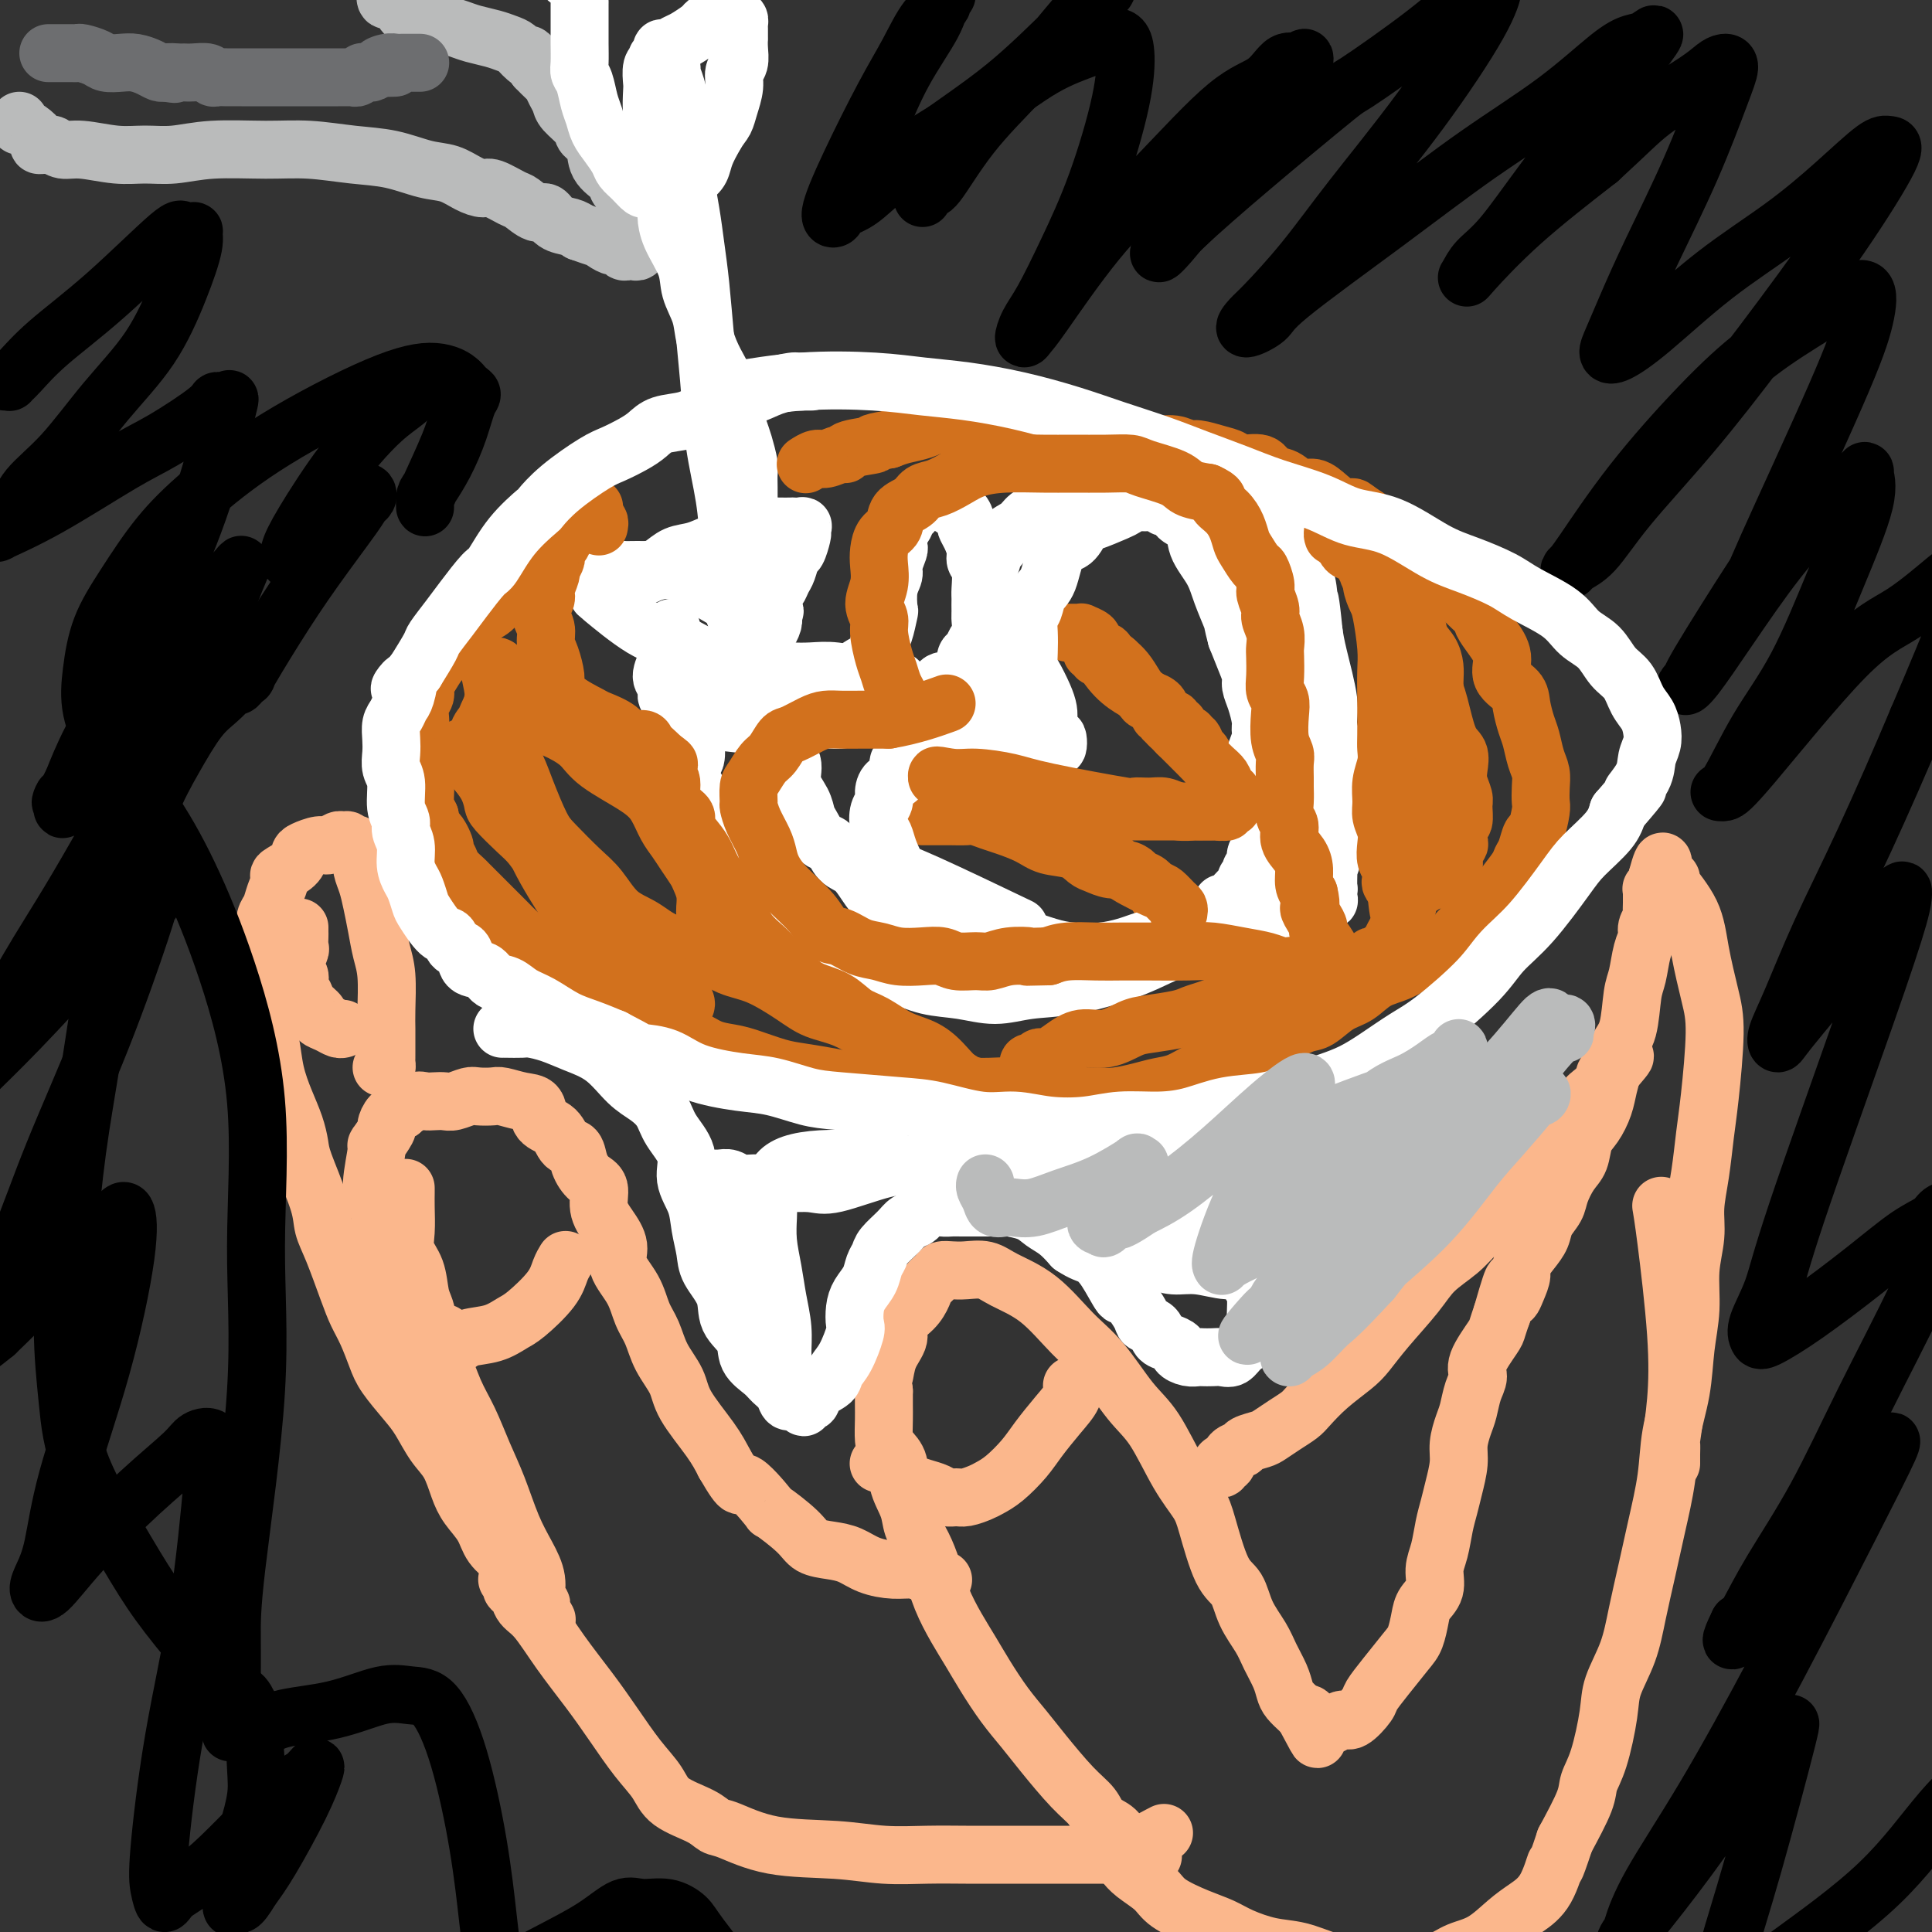 <svg viewBox='0 0 400 400' version='1.1' xmlns='http://www.w3.org/2000/svg' xmlns:xlink='http://www.w3.org/1999/xlink'><rect x="0" y="0" width="400" height="400" fill="#333333" stroke="none"/><g fill='none' stroke='#FBB78C' stroke-width='12' stroke-linecap='round' stroke-linejoin='round'><path d='M79,221c0.423,0.088 0.845,0.176 1,0c0.155,-0.176 0.042,-0.616 0,-1c-0.042,-0.384 -0.011,-0.711 0,-1c0.011,-0.289 0.004,-0.541 0,-1c-0.004,-0.459 -0.004,-1.125 0,-2c0.004,-0.875 0.012,-1.958 0,-3c-0.012,-1.042 -0.045,-2.042 0,-4c0.045,-1.958 0.167,-4.873 0,-7c-0.167,-2.127 -0.623,-3.465 -1,-5c-0.377,-1.535 -0.676,-3.266 -1,-5c-0.324,-1.734 -0.675,-3.472 -1,-5c-0.325,-1.528 -0.626,-2.848 -1,-4c-0.374,-1.152 -0.821,-2.137 -1,-3c-0.179,-0.863 -0.090,-1.603 0,-2c0.090,-0.397 0.183,-0.450 0,-1c-0.183,-0.550 -0.641,-1.597 -1,-2c-0.359,-0.403 -0.620,-0.162 -1,0c-0.380,0.162 -0.879,0.243 -1,0c-0.121,-0.243 0.134,-0.812 0,-1c-0.134,-0.188 -0.659,0.005 -1,0c-0.341,-0.005 -0.498,-0.209 -1,0c-0.502,0.209 -1.351,0.832 -2,1c-0.649,0.168 -1.100,-0.120 -2,0c-0.900,0.120 -2.251,0.646 -3,1c-0.749,0.354 -0.897,0.534 -1,1c-0.103,0.466 -0.160,1.217 -1,2c-0.840,0.783 -2.463,1.598 -3,2c-0.537,0.402 0.014,0.389 0,1c-0.014,0.611 -0.591,1.844 -1,3c-0.409,1.156 -0.648,2.234 -1,3c-0.352,0.766 -0.815,1.219 -1,2c-0.185,0.781 -0.093,1.891 0,3'/><path d='M55,193c-1.238,3.328 -0.333,3.149 0,4c0.333,0.851 0.092,2.732 0,4c-0.092,1.268 -0.037,1.923 0,3c0.037,1.077 0.054,2.576 0,4c-0.054,1.424 -0.180,2.771 0,4c0.180,1.229 0.665,2.338 1,4c0.335,1.662 0.522,3.875 1,6c0.478,2.125 1.249,4.161 2,6c0.751,1.839 1.482,3.482 2,5c0.518,1.518 0.823,2.912 1,4c0.177,1.088 0.225,1.869 1,4c0.775,2.131 2.276,5.613 3,8c0.724,2.387 0.669,3.680 1,5c0.331,1.320 1.048,2.667 2,5c0.952,2.333 2.140,5.651 3,8c0.860,2.349 1.392,3.727 2,5c0.608,1.273 1.293,2.439 2,4c0.707,1.561 1.438,3.516 2,5c0.562,1.484 0.955,2.496 2,4c1.045,1.504 2.741,3.501 4,5c1.259,1.499 2.079,2.501 3,4c0.921,1.499 1.941,3.496 3,5c1.059,1.504 2.155,2.517 3,4c0.845,1.483 1.438,3.437 2,5c0.562,1.563 1.091,2.735 2,4c0.909,1.265 2.197,2.622 3,4c0.803,1.378 1.121,2.778 2,4c0.879,1.222 2.318,2.266 3,3c0.682,0.734 0.607,1.159 1,2c0.393,0.841 1.255,2.097 2,3c0.745,0.903 1.372,1.451 2,2'/><path d='M110,330c5.791,9.437 2.269,4.028 1,2c-1.269,-2.028 -0.286,-0.677 0,0c0.286,0.677 -0.124,0.678 0,1c0.124,0.322 0.781,0.965 1,1c0.219,0.035 0.001,-0.537 0,-1c-0.001,-0.463 0.215,-0.816 0,-1c-0.215,-0.184 -0.861,-0.200 -1,-1c-0.139,-0.800 0.231,-2.385 0,-4c-0.231,-1.615 -1.062,-3.260 -2,-5c-0.938,-1.740 -1.984,-3.576 -3,-6c-1.016,-2.424 -2.003,-5.438 -3,-8c-0.997,-2.562 -2.003,-4.672 -3,-7c-0.997,-2.328 -1.984,-4.873 -3,-7c-1.016,-2.127 -2.062,-3.836 -3,-6c-0.938,-2.164 -1.767,-4.783 -3,-7c-1.233,-2.217 -2.869,-4.033 -4,-6c-1.131,-1.967 -1.758,-4.087 -3,-7c-1.242,-2.913 -3.099,-6.621 -4,-9c-0.901,-2.379 -0.846,-3.429 -1,-5c-0.154,-1.571 -0.517,-3.661 -1,-5c-0.483,-1.339 -1.086,-1.926 -1,-4c0.086,-2.074 0.863,-5.634 1,-7c0.137,-1.366 -0.364,-0.537 0,-1c0.364,-0.463 1.592,-2.217 2,-3c0.408,-0.783 -0.006,-0.595 0,-1c0.006,-0.405 0.430,-1.401 1,-2c0.570,-0.599 1.285,-0.799 2,-1'/><path d='M83,230c1.059,-2.486 0.707,-1.202 1,-1c0.293,0.202 1.232,-0.677 2,-1c0.768,-0.323 1.365,-0.090 2,0c0.635,0.090 1.310,0.038 2,0c0.690,-0.038 1.396,-0.063 2,0c0.604,0.063 1.105,0.212 2,0c0.895,-0.212 2.185,-0.785 3,-1c0.815,-0.215 1.154,-0.071 2,0c0.846,0.071 2.200,0.067 3,0c0.800,-0.067 1.047,-0.199 2,0c0.953,0.199 2.611,0.730 4,1c1.389,0.270 2.509,0.280 3,1c0.491,0.720 0.355,2.149 1,3c0.645,0.851 2.073,1.124 3,2c0.927,0.876 1.352,2.354 2,3c0.648,0.646 1.517,0.458 2,1c0.483,0.542 0.580,1.814 1,3c0.420,1.186 1.165,2.288 2,3c0.835,0.712 1.762,1.035 2,2c0.238,0.965 -0.214,2.571 0,4c0.214,1.429 1.093,2.682 2,4c0.907,1.318 1.843,2.700 2,4c0.157,1.300 -0.465,2.517 0,4c0.465,1.483 2.016,3.232 3,5c0.984,1.768 1.402,3.555 2,5c0.598,1.445 1.378,2.549 2,4c0.622,1.451 1.087,3.248 2,5c0.913,1.752 2.276,3.459 3,5c0.724,1.541 0.810,2.915 2,5c1.190,2.085 3.483,4.881 5,7c1.517,2.119 2.259,3.559 3,5'/><path d='M150,303c4.003,6.947 3.010,3.816 4,4c0.990,0.184 3.962,3.685 5,5c1.038,1.315 0.143,0.446 1,1c0.857,0.554 3.466,2.533 5,4c1.534,1.467 1.992,2.421 3,3c1.008,0.579 2.566,0.781 4,1c1.434,0.219 2.742,0.454 4,1c1.258,0.546 2.464,1.404 4,2c1.536,0.596 3.403,0.930 5,1c1.597,0.070 2.925,-0.125 4,0c1.075,0.125 1.896,0.570 3,1c1.104,0.430 2.489,0.847 3,1c0.511,0.153 0.146,0.044 0,0c-0.146,-0.044 -0.073,-0.022 0,0'/><path d='M105,327c0.416,-0.077 0.831,-0.155 1,0c0.169,0.155 0.091,0.541 0,1c-0.091,0.459 -0.196,0.990 0,1c0.196,0.010 0.694,-0.502 1,0c0.306,0.502 0.419,2.018 1,3c0.581,0.982 1.631,1.430 3,3c1.369,1.570 3.056,4.261 5,7c1.944,2.739 4.145,5.527 6,8c1.855,2.473 3.365,4.630 5,7c1.635,2.370 3.397,4.954 5,7c1.603,2.046 3.048,3.554 4,5c0.952,1.446 1.413,2.829 3,4c1.587,1.171 4.301,2.131 6,3c1.699,0.869 2.383,1.648 3,2c0.617,0.352 1.166,0.276 3,1c1.834,0.724 4.953,2.246 9,3c4.047,0.754 9.021,0.738 13,1c3.979,0.262 6.962,0.802 10,1c3.038,0.198 6.131,0.053 9,0c2.869,-0.053 5.514,-0.014 8,0c2.486,0.014 4.813,0.004 7,0c2.187,-0.004 4.232,-0.001 6,0c1.768,0.001 3.257,0.000 5,0c1.743,-0.000 3.741,-0.000 5,0c1.259,0.000 1.779,0.000 3,0c1.221,-0.000 3.142,-0.000 4,0c0.858,0.000 0.654,0.000 1,0c0.346,-0.000 1.242,-0.000 2,0c0.758,0.000 1.379,0.000 2,0'/><path d='M235,384c7.750,0.238 1.125,0.833 0,0c-1.125,-0.833 3.250,-3.095 5,-4c1.750,-0.905 0.875,-0.452 0,0'/><path d='M236,386c0.111,-0.024 0.223,-0.048 0,0c-0.223,0.048 -0.780,0.170 -1,0c-0.220,-0.170 -0.102,-0.630 0,-1c0.102,-0.370 0.189,-0.651 0,-1c-0.189,-0.349 -0.654,-0.768 -1,-1c-0.346,-0.232 -0.572,-0.278 -1,-1c-0.428,-0.722 -1.059,-2.121 -2,-3c-0.941,-0.879 -2.194,-1.238 -3,-2c-0.806,-0.762 -1.166,-1.927 -2,-3c-0.834,-1.073 -2.141,-2.054 -4,-4c-1.859,-1.946 -4.269,-4.859 -6,-7c-1.731,-2.141 -2.784,-3.512 -4,-5c-1.216,-1.488 -2.594,-3.092 -4,-5c-1.406,-1.908 -2.838,-4.120 -4,-6c-1.162,-1.880 -2.054,-3.430 -3,-5c-0.946,-1.570 -1.945,-3.161 -3,-5c-1.055,-1.839 -2.165,-3.925 -3,-6c-0.835,-2.075 -1.395,-4.137 -2,-6c-0.605,-1.863 -1.257,-3.527 -2,-5c-0.743,-1.473 -1.579,-2.755 -2,-4c-0.421,-1.245 -0.428,-2.453 -1,-4c-0.572,-1.547 -1.708,-3.432 -2,-5c-0.292,-1.568 0.262,-2.818 0,-4c-0.262,-1.182 -1.338,-2.298 -2,-3c-0.662,-0.702 -0.909,-0.992 -1,-2c-0.091,-1.008 -0.024,-2.733 0,-4c0.024,-1.267 0.007,-2.076 0,-3c-0.007,-0.924 -0.003,-1.962 0,-3'/><path d='M183,288c-0.489,-3.431 -0.213,-2.507 0,-3c0.213,-0.493 0.362,-2.401 1,-4c0.638,-1.599 1.767,-2.889 2,-4c0.233,-1.111 -0.428,-2.041 0,-3c0.428,-0.959 1.945,-1.945 3,-3c1.055,-1.055 1.647,-2.178 2,-3c0.353,-0.822 0.467,-1.344 1,-2c0.533,-0.656 1.486,-1.445 2,-2c0.514,-0.555 0.588,-0.876 1,-1c0.412,-0.124 1.160,-0.052 2,0c0.840,0.052 1.770,0.085 3,0c1.230,-0.085 2.760,-0.288 4,0c1.240,0.288 2.189,1.066 4,2c1.811,0.934 4.482,2.023 7,4c2.518,1.977 4.882,4.842 7,7c2.118,2.158 3.989,3.610 6,6c2.011,2.390 4.162,5.719 6,8c1.838,2.281 3.363,3.514 5,6c1.637,2.486 3.387,6.225 5,9c1.613,2.775 3.088,4.586 4,6c0.912,1.414 1.259,2.429 2,5c0.741,2.571 1.875,6.697 3,9c1.125,2.303 2.242,2.784 3,4c0.758,1.216 1.159,3.169 2,5c0.841,1.831 2.122,3.540 3,5c0.878,1.460 1.352,2.671 2,4c0.648,1.329 1.469,2.776 2,4c0.531,1.224 0.771,2.225 1,3c0.229,0.775 0.446,1.324 1,2c0.554,0.676 1.444,1.479 2,2c0.556,0.521 0.778,0.761 1,1'/><path d='M270,355c4.969,9.370 1.891,3.295 1,1c-0.891,-2.295 0.404,-0.810 1,0c0.596,0.810 0.492,0.945 1,1c0.508,0.055 1.629,0.032 2,0c0.371,-0.032 -0.009,-0.071 0,0c0.009,0.071 0.407,0.253 1,0c0.593,-0.253 1.382,-0.940 2,-1c0.618,-0.060 1.065,0.507 2,0c0.935,-0.507 2.359,-2.087 3,-3c0.641,-0.913 0.501,-1.157 1,-2c0.499,-0.843 1.638,-2.284 3,-4c1.362,-1.716 2.947,-3.708 4,-5c1.053,-1.292 1.574,-1.885 2,-3c0.426,-1.115 0.758,-2.751 1,-4c0.242,-1.249 0.393,-2.112 1,-3c0.607,-0.888 1.668,-1.801 2,-3c0.332,-1.199 -0.066,-2.682 0,-4c0.066,-1.318 0.596,-2.470 1,-4c0.404,-1.530 0.682,-3.437 1,-5c0.318,-1.563 0.677,-2.782 1,-4c0.323,-1.218 0.612,-2.436 1,-4c0.388,-1.564 0.877,-3.475 1,-5c0.123,-1.525 -0.120,-2.663 0,-4c0.120,-1.337 0.604,-2.873 1,-4c0.396,-1.127 0.705,-1.847 1,-3c0.295,-1.153 0.576,-2.741 1,-4c0.424,-1.259 0.992,-2.188 1,-3c0.008,-0.812 -0.544,-1.506 0,-3c0.544,-1.494 2.185,-3.787 3,-5c0.815,-1.213 0.804,-1.347 1,-2c0.196,-0.653 0.598,-1.827 1,-3'/><path d='M311,272c3.195,-11.253 2.182,-5.886 2,-4c-0.182,1.886 0.466,0.290 1,-1c0.534,-1.290 0.954,-2.274 1,-3c0.046,-0.726 -0.282,-1.195 0,-2c0.282,-0.805 1.174,-1.947 2,-3c0.826,-1.053 1.586,-2.018 2,-3c0.414,-0.982 0.482,-1.980 1,-3c0.518,-1.020 1.486,-2.062 2,-3c0.514,-0.938 0.574,-1.772 1,-3c0.426,-1.228 1.217,-2.849 2,-4c0.783,-1.151 1.558,-1.833 2,-3c0.442,-1.167 0.553,-2.818 1,-4c0.447,-1.182 1.232,-1.895 2,-3c0.768,-1.105 1.519,-2.602 2,-4c0.481,-1.398 0.692,-2.696 1,-4c0.308,-1.304 0.712,-2.616 1,-4c0.288,-1.384 0.458,-2.842 1,-4c0.542,-1.158 1.456,-2.015 2,-4c0.544,-1.985 0.719,-5.098 1,-7c0.281,-1.902 0.667,-2.594 1,-4c0.333,-1.406 0.611,-3.528 1,-5c0.389,-1.472 0.889,-2.295 1,-3c0.111,-0.705 -0.166,-1.292 0,-2c0.166,-0.708 0.777,-1.539 1,-2c0.223,-0.461 0.059,-0.554 0,-1c-0.059,-0.446 -0.012,-1.247 0,-2c0.012,-0.753 -0.011,-1.459 0,-2c0.011,-0.541 0.054,-0.918 0,-1c-0.054,-0.082 -0.207,0.132 0,0c0.207,-0.132 0.773,-0.609 1,-1c0.227,-0.391 0.113,-0.695 0,-1'/><path d='M343,182c1.939,-7.215 1.286,-1.752 1,0c-0.286,1.752 -0.207,-0.208 0,-1c0.207,-0.792 0.541,-0.418 1,0c0.459,0.418 1.043,0.880 1,1c-0.043,0.120 -0.715,-0.100 0,1c0.715,1.100 2.815,3.521 4,6c1.185,2.479 1.453,5.016 2,8c0.547,2.984 1.373,6.414 2,9c0.627,2.586 1.054,4.329 1,8c-0.054,3.671 -0.588,9.270 -1,13c-0.412,3.730 -0.703,5.590 -1,8c-0.297,2.410 -0.601,5.370 -1,8c-0.399,2.630 -0.895,4.930 -1,7c-0.105,2.070 0.180,3.908 0,6c-0.180,2.092 -0.826,4.436 -1,7c-0.174,2.564 0.123,5.346 0,8c-0.123,2.654 -0.666,5.179 -1,8c-0.334,2.821 -0.460,5.938 -1,9c-0.540,3.062 -1.496,6.070 -2,9c-0.504,2.930 -0.556,5.782 -1,9c-0.444,3.218 -1.278,6.800 -2,10c-0.722,3.200 -1.330,6.017 -2,9c-0.670,2.983 -1.400,6.131 -2,9c-0.600,2.869 -1.068,5.457 -2,8c-0.932,2.543 -2.327,5.040 -3,7c-0.673,1.960 -0.622,3.381 -1,6c-0.378,2.619 -1.184,6.434 -2,9c-0.816,2.566 -1.643,3.883 -2,5c-0.357,1.117 -0.245,2.033 -1,4c-0.755,1.967 -2.378,4.983 -4,8'/><path d='M324,381c-2.704,8.156 -1.965,5.046 -2,5c-0.035,-0.046 -0.845,2.970 -2,5c-1.155,2.030 -2.657,3.072 -4,4c-1.343,0.928 -2.529,1.741 -4,3c-1.471,1.259 -3.226,2.964 -5,4c-1.774,1.036 -3.565,1.402 -5,2c-1.435,0.598 -2.514,1.426 -4,2c-1.486,0.574 -3.379,0.893 -5,1c-1.621,0.107 -2.970,0.002 -5,0c-2.030,-0.002 -4.742,0.099 -7,0c-2.258,-0.099 -4.063,-0.397 -6,-1c-1.937,-0.603 -4.007,-1.512 -6,-2c-1.993,-0.488 -3.910,-0.556 -6,-1c-2.090,-0.444 -4.354,-1.262 -6,-2c-1.646,-0.738 -2.675,-1.394 -4,-2c-1.325,-0.606 -2.947,-1.161 -5,-2c-2.053,-0.839 -4.536,-1.962 -6,-3c-1.464,-1.038 -1.908,-1.989 -3,-3c-1.092,-1.011 -2.833,-2.080 -4,-3c-1.167,-0.920 -1.762,-1.691 -2,-2c-0.238,-0.309 -0.119,-0.154 0,0'/><path d='M252,304c0.425,0.114 0.849,0.229 1,0c0.151,-0.229 0.028,-0.800 0,-1c-0.028,-0.200 0.038,-0.028 0,0c-0.038,0.028 -0.181,-0.086 0,0c0.181,0.086 0.685,0.374 1,0c0.315,-0.374 0.440,-1.409 1,-2c0.560,-0.591 1.556,-0.739 2,-1c0.444,-0.261 0.335,-0.637 1,-1c0.665,-0.363 2.102,-0.715 3,-1c0.898,-0.285 1.256,-0.505 2,-1c0.744,-0.495 1.872,-1.266 3,-2c1.128,-0.734 2.255,-1.430 3,-2c0.745,-0.570 1.110,-1.013 2,-2c0.890,-0.987 2.307,-2.518 4,-4c1.693,-1.482 3.662,-2.917 5,-4c1.338,-1.083 2.045,-1.815 3,-3c0.955,-1.185 2.158,-2.822 4,-5c1.842,-2.178 4.324,-4.896 6,-7c1.676,-2.104 2.547,-3.594 4,-5c1.453,-1.406 3.488,-2.728 5,-4c1.512,-1.272 2.501,-2.493 4,-4c1.499,-1.507 3.508,-3.301 5,-5c1.492,-1.699 2.469,-3.302 4,-5c1.531,-1.698 3.618,-3.490 5,-5c1.382,-1.510 2.061,-2.736 3,-4c0.939,-1.264 2.138,-2.566 3,-4c0.862,-1.434 1.386,-3.002 2,-4c0.614,-0.998 1.318,-1.428 2,-2c0.682,-0.572 1.341,-1.286 2,-2'/><path d='M332,224c8.226,-9.475 2.793,-3.663 1,-2c-1.793,1.663 0.056,-0.821 1,-2c0.944,-1.179 0.984,-1.051 1,-1c0.016,0.051 0.008,0.026 0,0'/><path d='M84,246c-0.001,-0.056 -0.002,-0.112 0,0c0.002,0.112 0.007,0.391 0,1c-0.007,0.609 -0.027,1.549 0,3c0.027,1.451 0.102,3.413 0,5c-0.102,1.587 -0.379,2.799 0,4c0.379,1.201 1.415,2.393 2,4c0.585,1.607 0.720,3.631 1,5c0.280,1.369 0.704,2.082 1,3c0.296,0.918 0.464,2.040 1,3c0.536,0.960 1.439,1.756 2,2c0.561,0.244 0.778,-0.066 1,0c0.222,0.066 0.447,0.509 1,1c0.553,0.491 1.433,1.032 2,1c0.567,-0.032 0.820,-0.637 2,-1c1.180,-0.363 3.286,-0.485 5,-1c1.714,-0.515 3.037,-1.424 4,-2c0.963,-0.576 1.565,-0.820 3,-2c1.435,-1.180 3.704,-3.296 5,-5c1.296,-1.704 1.618,-2.997 2,-4c0.382,-1.003 0.823,-1.715 1,-2c0.177,-0.285 0.088,-0.142 0,0'/><path d='M62,192c-0.003,0.368 -0.006,0.735 0,1c0.006,0.265 0.020,0.427 0,1c-0.020,0.573 -0.073,1.557 0,2c0.073,0.443 0.272,0.345 0,1c-0.272,0.655 -1.013,2.062 -1,3c0.013,0.938 0.782,1.407 1,2c0.218,0.593 -0.115,1.311 0,2c0.115,0.689 0.678,1.350 1,2c0.322,0.650 0.405,1.288 1,2c0.595,0.712 1.704,1.497 2,2c0.296,0.503 -0.222,0.723 0,1c0.222,0.277 1.183,0.610 2,1c0.817,0.390 1.489,0.836 2,1c0.511,0.164 0.860,0.047 1,0c0.140,-0.047 0.070,-0.023 0,0'/><path d='M182,303c0.026,-0.004 0.052,-0.008 0,0c-0.052,0.008 -0.180,0.030 0,0c0.180,-0.030 0.670,-0.110 1,0c0.330,0.110 0.501,0.410 1,1c0.499,0.590 1.327,1.468 2,2c0.673,0.532 1.192,0.717 2,1c0.808,0.283 1.906,0.665 3,1c1.094,0.335 2.184,0.623 3,1c0.816,0.377 1.359,0.845 2,1c0.641,0.155 1.381,-0.001 2,0c0.619,0.001 1.117,0.160 2,0c0.883,-0.160 2.150,-0.639 3,-1c0.850,-0.361 1.284,-0.606 2,-1c0.716,-0.394 1.716,-0.938 3,-2c1.284,-1.062 2.852,-2.642 4,-4c1.148,-1.358 1.877,-2.494 3,-4c1.123,-1.506 2.641,-3.383 4,-5c1.359,-1.617 2.558,-2.974 3,-4c0.442,-1.026 0.126,-1.722 0,-2c-0.126,-0.278 -0.063,-0.139 0,0'/><path d='M346,303c-0.007,-0.605 -0.014,-1.209 0,-2c0.014,-0.791 0.050,-1.768 0,-2c-0.050,-0.232 -0.185,0.280 0,-1c0.185,-1.280 0.690,-4.354 1,-8c0.310,-3.646 0.423,-7.864 0,-14c-0.423,-6.136 -1.383,-14.191 -2,-19c-0.617,-4.809 -0.891,-6.374 -1,-7c-0.109,-0.626 -0.055,-0.313 0,0'/></g>
<g fill='none' stroke='#BABBBB' stroke-width='12' stroke-linecap='round' stroke-linejoin='round'><path d='M4,25c0.044,0.439 0.088,0.878 0,1c-0.088,0.122 -0.308,-0.072 0,0c0.308,0.072 1.143,0.412 2,1c0.857,0.588 1.735,1.424 2,2c0.265,0.576 -0.081,0.890 0,1c0.081,0.110 0.591,0.014 1,0c0.409,-0.014 0.716,0.053 1,0c0.284,-0.053 0.546,-0.225 1,0c0.454,0.225 1.102,0.846 2,1c0.898,0.154 2.048,-0.159 4,0c1.952,0.159 4.708,0.789 7,1c2.292,0.211 4.122,0.003 6,0c1.878,-0.003 3.805,0.199 6,0c2.195,-0.199 4.657,-0.797 8,-1c3.343,-0.203 7.565,-0.009 11,0c3.435,0.009 6.081,-0.167 9,0c2.919,0.167 6.111,0.678 9,1c2.889,0.322 5.474,0.455 8,1c2.526,0.545 4.992,1.503 7,2c2.008,0.497 3.557,0.533 5,1c1.443,0.467 2.780,1.367 4,2c1.220,0.633 2.322,1.001 3,1c0.678,-0.001 0.930,-0.370 2,0c1.070,0.370 2.957,1.479 4,2c1.043,0.521 1.242,0.454 2,1c0.758,0.546 2.076,1.704 3,2c0.924,0.296 1.454,-0.271 2,0c0.546,0.271 1.109,1.381 2,2c0.891,0.619 2.112,0.748 3,1c0.888,0.252 1.444,0.626 2,1'/><path d='M120,48c6.908,2.504 4.677,1.263 4,1c-0.677,-0.263 0.200,0.451 1,1c0.800,0.549 1.524,0.931 2,1c0.476,0.069 0.706,-0.177 1,0c0.294,0.177 0.652,0.776 1,1c0.348,0.224 0.685,0.074 1,0c0.315,-0.074 0.606,-0.072 1,0c0.394,0.072 0.890,0.212 1,0c0.110,-0.212 -0.167,-0.778 0,-1c0.167,-0.222 0.777,-0.102 1,0c0.223,0.102 0.060,0.187 0,0c-0.060,-0.187 -0.016,-0.644 0,-1c0.016,-0.356 0.005,-0.611 0,-1c-0.005,-0.389 -0.004,-0.911 0,-1c0.004,-0.089 0.009,0.254 0,0c-0.009,-0.254 -0.034,-1.104 0,-2c0.034,-0.896 0.128,-1.839 0,-2c-0.128,-0.161 -0.476,0.461 -1,0c-0.524,-0.461 -1.224,-2.004 -2,-3c-0.776,-0.996 -1.627,-1.446 -2,-2c-0.373,-0.554 -0.269,-1.211 -1,-2c-0.731,-0.789 -2.297,-1.710 -3,-3c-0.703,-1.290 -0.541,-2.951 -1,-4c-0.459,-1.049 -1.537,-1.488 -2,-2c-0.463,-0.512 -0.309,-1.097 -1,-2c-0.691,-0.903 -2.226,-2.125 -3,-3c-0.774,-0.875 -0.788,-1.403 -1,-2c-0.212,-0.597 -0.624,-1.263 -1,-2c-0.376,-0.737 -0.717,-1.545 -1,-2c-0.283,-0.455 -0.510,-0.559 -1,-1c-0.490,-0.441 -1.245,-1.221 -2,-2'/><path d='M111,14c-3.308,-4.836 -0.579,-1.926 0,-1c0.579,0.926 -0.992,-0.133 -2,-1c-1.008,-0.867 -1.452,-1.542 -2,-2c-0.548,-0.458 -1.199,-0.700 -2,-1c-0.801,-0.300 -1.752,-0.659 -3,-1c-1.248,-0.341 -2.795,-0.666 -4,-1c-1.205,-0.334 -2.070,-0.679 -3,-1c-0.930,-0.321 -1.925,-0.620 -3,-1c-1.075,-0.380 -2.229,-0.842 -3,-1c-0.771,-0.158 -1.160,-0.011 -2,0c-0.840,0.011 -2.133,-0.115 -3,-1c-0.867,-0.885 -1.308,-2.528 -2,-3c-0.692,-0.472 -1.636,0.227 -2,0c-0.364,-0.227 -0.149,-1.380 0,-2c0.149,-0.620 0.232,-0.705 0,-1c-0.232,-0.295 -0.781,-0.798 -1,-1c-0.219,-0.202 -0.110,-0.101 0,0'/></g>
<g fill='none' stroke='#FFFFFF' stroke-width='12' stroke-linecap='round' stroke-linejoin='round'><path d='M117,-5c0.301,0.457 0.603,0.914 1,1c0.397,0.086 0.891,-0.198 1,0c0.109,0.198 -0.167,0.877 0,1c0.167,0.123 0.777,-0.309 1,0c0.223,0.309 0.060,1.358 0,2c-0.060,0.642 -0.016,0.875 0,1c0.016,0.125 0.003,0.141 0,1c-0.003,0.859 0.002,2.560 0,4c-0.002,1.440 -0.012,2.619 0,4c0.012,1.381 0.045,2.964 0,4c-0.045,1.036 -0.167,1.526 0,2c0.167,0.474 0.625,0.931 1,2c0.375,1.069 0.668,2.751 1,4c0.332,1.249 0.704,2.064 1,3c0.296,0.936 0.516,1.994 1,3c0.484,1.006 1.233,1.962 2,3c0.767,1.038 1.553,2.159 2,3c0.447,0.841 0.555,1.402 1,2c0.445,0.598 1.226,1.231 2,2c0.774,0.769 1.539,1.672 2,2c0.461,0.328 0.616,0.082 1,0c0.384,-0.082 0.996,0.001 2,0c1.004,-0.001 2.401,-0.085 3,0c0.599,0.085 0.401,0.341 1,0c0.599,-0.341 1.996,-1.277 3,-2c1.004,-0.723 1.617,-1.233 2,-2c0.383,-0.767 0.538,-1.791 1,-3c0.462,-1.209 1.231,-2.605 2,-4'/><path d='M148,28c1.183,-1.943 1.641,-2.301 2,-3c0.359,-0.699 0.618,-1.737 1,-3c0.382,-1.263 0.887,-2.749 1,-4c0.113,-1.251 -0.166,-2.267 0,-3c0.166,-0.733 0.777,-1.184 1,-2c0.223,-0.816 0.060,-1.997 0,-3c-0.060,-1.003 -0.015,-1.828 0,-2c0.015,-0.172 0.002,0.308 0,0c-0.002,-0.308 0.009,-1.403 0,-2c-0.009,-0.597 -0.038,-0.696 0,-1c0.038,-0.304 0.145,-0.814 0,-1c-0.145,-0.186 -0.540,-0.046 -1,0c-0.460,0.046 -0.986,0.000 -1,0c-0.014,-0.000 0.484,0.045 0,0c-0.484,-0.045 -1.950,-0.181 -3,0c-1.050,0.181 -1.685,0.679 -2,1c-0.315,0.321 -0.309,0.463 -1,1c-0.691,0.537 -2.079,1.467 -3,2c-0.921,0.533 -1.375,0.667 -2,1c-0.625,0.333 -1.422,0.864 -2,1c-0.578,0.136 -0.939,-0.121 -1,0c-0.061,0.121 0.176,0.622 0,1c-0.176,0.378 -0.765,0.633 -1,1c-0.235,0.367 -0.115,0.844 0,1c0.115,0.156 0.226,-0.011 0,0c-0.226,0.011 -0.790,0.199 -1,1c-0.210,0.801 -0.067,2.215 0,3c0.067,0.785 0.056,0.942 0,2c-0.056,1.058 -0.159,3.017 0,5c0.159,1.983 0.579,3.992 1,6'/><path d='M136,30c0.165,3.452 0.577,3.084 1,5c0.423,1.916 0.858,6.118 1,8c0.142,1.882 -0.007,1.444 0,2c0.007,0.556 0.172,2.107 1,4c0.828,1.893 2.319,4.127 3,6c0.681,1.873 0.553,3.385 1,5c0.447,1.615 1.468,3.331 2,5c0.532,1.669 0.576,3.289 1,5c0.424,1.711 1.227,3.511 2,5c0.773,1.489 1.516,2.666 2,4c0.484,1.334 0.708,2.827 1,4c0.292,1.173 0.653,2.028 1,3c0.347,0.972 0.682,2.060 1,3c0.318,0.940 0.621,1.732 1,3c0.379,1.268 0.834,3.010 1,4c0.166,0.990 0.045,1.227 0,2c-0.045,0.773 -0.012,2.084 0,3c0.012,0.916 0.003,1.439 0,2c-0.003,0.561 -0.001,1.161 0,2c0.001,0.839 0.000,1.917 0,3c-0.000,1.083 -0.000,2.172 0,3c0.000,0.828 0.000,1.395 0,2c-0.000,0.605 -0.000,1.247 0,2c0.000,0.753 0.000,1.617 0,2c-0.000,0.383 -0.000,0.285 0,1c0.000,0.715 0.000,2.244 0,3c-0.000,0.756 -0.000,0.739 0,1c0.000,0.261 0.000,0.801 0,1c-0.000,0.199 -0.000,0.057 0,0c0.000,-0.057 0.000,-0.028 0,0'/><path d='M155,123c-0.178,4.268 -0.624,1.437 -1,0c-0.376,-1.437 -0.682,-1.482 -1,-2c-0.318,-0.518 -0.649,-1.509 -1,-3c-0.351,-1.491 -0.724,-3.482 -1,-6c-0.276,-2.518 -0.455,-5.564 -1,-9c-0.545,-3.436 -1.455,-7.263 -2,-11c-0.545,-3.737 -0.723,-7.383 -1,-11c-0.277,-3.617 -0.652,-7.205 -1,-11c-0.348,-3.795 -0.668,-7.796 -1,-11c-0.332,-3.204 -0.677,-5.610 -1,-8c-0.323,-2.390 -0.626,-4.764 -1,-7c-0.374,-2.236 -0.821,-4.335 -1,-7c-0.179,-2.665 -0.090,-5.898 0,-8c0.090,-2.102 0.183,-3.074 0,-4c-0.183,-0.926 -0.641,-1.806 -1,-3c-0.359,-1.194 -0.618,-2.702 -1,-4c-0.382,-1.298 -0.887,-2.387 -1,-3c-0.113,-0.613 0.166,-0.752 0,-1c-0.166,-0.248 -0.775,-0.605 -1,-1c-0.225,-0.395 -0.064,-0.827 0,-1c0.064,-0.173 0.032,-0.086 0,0'/><path d='M154,130c0.086,-0.327 0.172,-0.654 0,-1c-0.172,-0.346 -0.601,-0.711 -1,-1c-0.399,-0.289 -0.766,-0.501 -1,-1c-0.234,-0.499 -0.333,-1.286 -1,-2c-0.667,-0.714 -1.902,-1.354 -3,-2c-1.098,-0.646 -2.061,-1.297 -3,-2c-0.939,-0.703 -1.856,-1.456 -3,-2c-1.144,-0.544 -2.515,-0.879 -4,-1c-1.485,-0.121 -3.084,-0.030 -4,0c-0.916,0.030 -1.148,-0.003 -2,0c-0.852,0.003 -2.323,0.042 -3,0c-0.677,-0.042 -0.560,-0.166 -1,0c-0.440,0.166 -1.438,0.623 -2,1c-0.562,0.377 -0.689,0.674 -1,1c-0.311,0.326 -0.805,0.682 -1,1c-0.195,0.318 -0.091,0.597 0,1c0.091,0.403 0.170,0.928 0,1c-0.170,0.072 -0.589,-0.311 1,1c1.589,1.311 5.187,4.314 8,6c2.813,1.686 4.843,2.054 7,3c2.157,0.946 4.441,2.471 6,3c1.559,0.529 2.392,0.063 4,0c1.608,-0.063 3.990,0.279 5,0c1.010,-0.279 0.649,-1.177 1,-2c0.351,-0.823 1.414,-1.571 2,-2c0.586,-0.429 0.696,-0.539 1,-1c0.304,-0.461 0.801,-1.275 1,-2c0.199,-0.725 0.099,-1.363 0,-2'/><path d='M160,127c0.774,-1.283 0.210,0.008 0,0c-0.210,-0.008 -0.068,-1.315 0,-2c0.068,-0.685 0.060,-0.748 0,-1c-0.060,-0.252 -0.171,-0.691 0,-1c0.171,-0.309 0.623,-0.486 1,-1c0.377,-0.514 0.679,-1.364 1,-2c0.321,-0.636 0.661,-1.059 1,-2c0.339,-0.941 0.679,-2.399 1,-3c0.321,-0.601 0.624,-0.343 1,-1c0.376,-0.657 0.824,-2.229 1,-3c0.176,-0.771 0.078,-0.743 0,-1c-0.078,-0.257 -0.136,-0.801 0,-1c0.136,-0.199 0.466,-0.054 0,0c-0.466,0.054 -1.729,0.017 -2,0c-0.271,-0.017 0.448,-0.013 0,0c-0.448,0.013 -2.065,0.035 -3,0c-0.935,-0.035 -1.187,-0.127 -2,0c-0.813,0.127 -2.185,0.472 -4,1c-1.815,0.528 -4.073,1.241 -6,2c-1.927,0.759 -3.524,1.566 -5,2c-1.476,0.434 -2.830,0.495 -4,1c-1.170,0.505 -2.155,1.456 -3,2c-0.845,0.544 -1.549,0.682 -2,1c-0.451,0.318 -0.648,0.814 -1,1c-0.352,0.186 -0.857,0.060 -1,0c-0.143,-0.060 0.077,-0.055 0,0c-0.077,0.055 -0.451,0.158 0,0c0.451,-0.158 1.725,-0.579 3,-1'/><path d='M136,118c-4.121,1.392 -0.425,0.373 1,0c1.425,-0.373 0.578,-0.100 1,0c0.422,0.100 2.114,0.027 3,0c0.886,-0.027 0.968,-0.008 1,0c0.032,0.008 0.016,0.004 0,0'/><path d='M139,130c0.008,0.479 0.016,0.959 0,1c-0.016,0.041 -0.056,-0.356 0,0c0.056,0.356 0.206,1.464 0,2c-0.206,0.536 -0.769,0.499 -1,1c-0.231,0.501 -0.129,1.539 0,2c0.129,0.461 0.285,0.346 0,1c-0.285,0.654 -1.013,2.077 -1,3c0.013,0.923 0.765,1.347 1,2c0.235,0.653 -0.048,1.537 0,2c0.048,0.463 0.427,0.506 1,1c0.573,0.494 1.341,1.438 2,2c0.659,0.562 1.208,0.740 2,1c0.792,0.260 1.828,0.602 4,1c2.172,0.398 5.480,0.854 8,1c2.520,0.146 4.253,-0.016 6,0c1.747,0.016 3.508,0.212 5,0c1.492,-0.212 2.716,-0.830 4,-1c1.284,-0.170 2.628,0.108 4,0c1.372,-0.108 2.774,-0.602 4,-1c1.226,-0.398 2.278,-0.699 3,-1c0.722,-0.301 1.113,-0.603 2,-1c0.887,-0.397 2.269,-0.890 3,-1c0.731,-0.110 0.812,0.163 1,0c0.188,-0.163 0.482,-0.761 1,-1c0.518,-0.239 1.259,-0.120 2,0'/><path d='M190,144c3.830,-1.166 1.407,-1.082 1,-1c-0.407,0.082 1.204,0.162 2,0c0.796,-0.162 0.776,-0.564 1,-1c0.224,-0.436 0.691,-0.905 1,-1c0.309,-0.095 0.461,0.183 1,0c0.539,-0.183 1.464,-0.826 2,-1c0.536,-0.174 0.683,0.123 1,0c0.317,-0.123 0.806,-0.666 1,-1c0.194,-0.334 0.094,-0.458 0,-1c-0.094,-0.542 -0.183,-1.503 0,-2c0.183,-0.497 0.638,-0.532 1,-1c0.362,-0.468 0.633,-1.369 1,-2c0.367,-0.631 0.832,-0.991 1,-2c0.168,-1.009 0.041,-2.665 0,-4c-0.041,-1.335 0.004,-2.349 0,-3c-0.004,-0.651 -0.056,-0.940 0,-2c0.056,-1.060 0.221,-2.890 0,-4c-0.221,-1.110 -0.829,-1.501 -1,-2c-0.171,-0.499 0.096,-1.107 0,-2c-0.096,-0.893 -0.555,-2.071 -1,-3c-0.445,-0.929 -0.878,-1.611 -1,-2c-0.122,-0.389 0.066,-0.486 0,-1c-0.066,-0.514 -0.385,-1.444 -1,-2c-0.615,-0.556 -1.527,-0.739 -2,-1c-0.473,-0.261 -0.509,-0.602 -1,-1c-0.491,-0.398 -1.437,-0.854 -2,-1c-0.563,-0.146 -0.742,0.016 -1,0c-0.258,-0.016 -0.595,-0.210 -1,0c-0.405,0.210 -0.878,0.826 -1,1c-0.122,0.174 0.108,-0.093 0,0c-0.108,0.093 -0.554,0.547 -1,1'/><path d='M190,105c-0.858,0.256 -1.004,-0.105 -1,0c0.004,0.105 0.159,0.675 0,1c-0.159,0.325 -0.631,0.406 -1,1c-0.369,0.594 -0.634,1.701 -1,2c-0.366,0.299 -0.834,-0.211 -1,0c-0.166,0.211 -0.029,1.144 0,2c0.029,0.856 -0.048,1.634 0,2c0.048,0.366 0.223,0.320 0,1c-0.223,0.680 -0.844,2.088 -1,3c-0.156,0.912 0.151,1.330 0,2c-0.151,0.670 -0.762,1.592 -1,3c-0.238,1.408 -0.104,3.301 0,4c0.104,0.699 0.177,0.202 0,1c-0.177,0.798 -0.606,2.889 -1,4c-0.394,1.111 -0.755,1.242 -1,2c-0.245,0.758 -0.375,2.144 -1,3c-0.625,0.856 -1.747,1.182 -3,2c-1.253,0.818 -2.638,2.128 -4,3c-1.362,0.872 -2.700,1.305 -4,2c-1.300,0.695 -2.562,1.650 -4,2c-1.438,0.350 -3.054,0.093 -4,0c-0.946,-0.093 -1.224,-0.024 -2,0c-0.776,0.024 -2.050,0.003 -3,0c-0.950,-0.003 -1.575,0.013 -2,0c-0.425,-0.013 -0.650,-0.055 -1,0c-0.350,0.055 -0.825,0.207 -1,0c-0.175,-0.207 -0.050,-0.773 0,-1c0.050,-0.227 0.025,-0.113 0,0'/><path d='M187,142c-0.443,0.122 -0.885,0.244 -1,0c-0.115,-0.244 0.098,-0.854 0,-1c-0.098,-0.146 -0.507,0.171 -1,0c-0.493,-0.171 -1.069,-0.830 -2,-1c-0.931,-0.170 -2.216,0.150 -4,0c-1.784,-0.150 -4.066,-0.768 -6,-1c-1.934,-0.232 -3.519,-0.076 -5,0c-1.481,0.076 -2.858,0.072 -4,0c-1.142,-0.072 -2.049,-0.212 -3,0c-0.951,0.212 -1.945,0.778 -3,1c-1.055,0.222 -2.170,0.101 -3,0c-0.830,-0.101 -1.375,-0.182 -2,0c-0.625,0.182 -1.329,0.627 -2,1c-0.671,0.373 -1.308,0.676 -2,1c-0.692,0.324 -1.438,0.671 -2,1c-0.562,0.329 -0.939,0.641 -1,1c-0.061,0.359 0.194,0.765 0,1c-0.194,0.235 -0.835,0.298 -1,1c-0.165,0.702 0.148,2.042 0,3c-0.148,0.958 -0.758,1.533 -1,2c-0.242,0.467 -0.116,0.826 0,2c0.116,1.174 0.224,3.162 0,4c-0.224,0.838 -0.778,0.525 -1,1c-0.222,0.475 -0.111,1.737 0,3'/><path d='M143,161c-0.137,2.565 0.521,1.478 1,2c0.479,0.522 0.781,2.652 1,4c0.219,1.348 0.357,1.914 1,3c0.643,1.086 1.792,2.692 3,4c1.208,1.308 2.475,2.318 4,4c1.525,1.682 3.309,4.035 5,6c1.691,1.965 3.288,3.543 5,5c1.712,1.457 3.537,2.795 5,4c1.463,1.205 2.563,2.277 4,3c1.437,0.723 3.211,1.096 5,2c1.789,0.904 3.593,2.338 5,3c1.407,0.662 2.418,0.552 4,1c1.582,0.448 3.737,1.453 6,2c2.263,0.547 4.634,0.635 7,1c2.366,0.365 4.726,1.006 7,1c2.274,-0.006 4.462,-0.659 7,-1c2.538,-0.341 5.426,-0.370 9,-1c3.574,-0.630 7.833,-1.860 11,-3c3.167,-1.140 5.240,-2.189 7,-3c1.760,-0.811 3.205,-1.383 5,-2c1.795,-0.617 3.938,-1.279 6,-2c2.062,-0.721 4.043,-1.500 6,-2c1.957,-0.500 3.890,-0.721 5,-1c1.110,-0.279 1.396,-0.614 2,-1c0.604,-0.386 1.524,-0.821 2,-1c0.476,-0.179 0.506,-0.100 1,0c0.494,0.100 1.452,0.223 2,0c0.548,-0.223 0.686,-0.791 1,-1c0.314,-0.209 0.804,-0.060 1,0c0.196,0.060 0.098,0.030 0,0'/><path d='M271,188c7.741,-2.658 2.595,-1.304 1,-1c-1.595,0.304 0.361,-0.440 1,-1c0.639,-0.560 -0.039,-0.934 0,-1c0.039,-0.066 0.795,0.175 1,0c0.205,-0.175 -0.141,-0.766 0,-1c0.141,-0.234 0.770,-0.109 1,0c0.230,0.109 0.061,0.204 0,0c-0.061,-0.204 -0.012,-0.706 0,-1c0.012,-0.294 -0.011,-0.381 0,-1c0.011,-0.619 0.055,-1.769 0,-2c-0.055,-0.231 -0.211,0.458 0,0c0.211,-0.458 0.789,-2.061 1,-3c0.211,-0.939 0.056,-1.213 0,-2c-0.056,-0.787 -0.014,-2.089 0,-3c0.014,-0.911 -0.001,-1.433 0,-2c0.001,-0.567 0.016,-1.178 0,-3c-0.016,-1.822 -0.064,-4.854 0,-7c0.064,-2.146 0.238,-3.407 0,-5c-0.238,-1.593 -0.889,-3.520 -1,-5c-0.111,-1.480 0.316,-2.514 0,-5c-0.316,-2.486 -1.376,-6.425 -2,-9c-0.624,-2.575 -0.812,-3.788 -1,-5'/><path d='M272,131c-0.832,-8.453 -0.911,-6.586 -1,-7c-0.089,-0.414 -0.187,-3.108 -1,-5c-0.813,-1.892 -2.341,-2.981 -3,-4c-0.659,-1.019 -0.447,-1.968 -1,-3c-0.553,-1.032 -1.869,-2.146 -3,-3c-1.131,-0.854 -2.077,-1.447 -3,-2c-0.923,-0.553 -1.824,-1.066 -3,-2c-1.176,-0.934 -2.625,-2.290 -4,-3c-1.375,-0.710 -2.674,-0.775 -4,-1c-1.326,-0.225 -2.679,-0.611 -4,-1c-1.321,-0.389 -2.611,-0.781 -4,-1c-1.389,-0.219 -2.877,-0.266 -4,0c-1.123,0.266 -1.880,0.844 -3,1c-1.120,0.156 -2.602,-0.110 -4,0c-1.398,0.110 -2.710,0.596 -4,1c-1.290,0.404 -2.557,0.727 -4,1c-1.443,0.273 -3.063,0.495 -4,1c-0.937,0.505 -1.193,1.291 -2,2c-0.807,0.709 -2.167,1.340 -3,2c-0.833,0.660 -1.140,1.350 -2,2c-0.860,0.650 -2.273,1.260 -3,2c-0.727,0.740 -0.770,1.609 -1,2c-0.230,0.391 -0.649,0.302 -1,1c-0.351,0.698 -0.635,2.182 -1,3c-0.365,0.818 -0.812,0.972 -1,2c-0.188,1.028 -0.117,2.932 0,4c0.117,1.068 0.280,1.300 0,2c-0.280,0.700 -1.003,1.868 -1,3c0.003,1.132 0.732,2.228 1,3c0.268,0.772 0.077,1.221 0,2c-0.077,0.779 -0.038,1.890 0,3'/><path d='M204,136c-0.664,4.544 -0.322,3.403 0,4c0.322,0.597 0.626,2.933 1,4c0.374,1.067 0.818,0.864 1,1c0.182,0.136 0.101,0.611 0,1c-0.101,0.389 -0.223,0.692 0,1c0.223,0.308 0.791,0.621 1,1c0.209,0.379 0.060,0.822 0,1c-0.060,0.178 -0.030,0.089 0,0'/></g>
<g fill='none' stroke='#D2711D' stroke-width='12' stroke-linecap='round' stroke-linejoin='round'><path d='M124,109c0.088,-0.423 0.177,-0.846 0,-1c-0.177,-0.154 -0.619,-0.038 -1,0c-0.381,0.038 -0.699,-0.003 -1,0c-0.301,0.003 -0.583,0.049 -1,0c-0.417,-0.049 -0.968,-0.194 -1,0c-0.032,0.194 0.456,0.726 0,1c-0.456,0.274 -1.854,0.291 -3,1c-1.146,0.709 -2.039,2.109 -3,3c-0.961,0.891 -1.990,1.273 -3,2c-1.010,0.727 -2.000,1.799 -3,3c-1.000,1.201 -2.011,2.529 -3,4c-0.989,1.471 -1.956,3.084 -3,4c-1.044,0.916 -2.166,1.136 -3,2c-0.834,0.864 -1.379,2.371 -2,3c-0.621,0.629 -1.319,0.381 -2,1c-0.681,0.619 -1.344,2.105 -2,3c-0.656,0.895 -1.304,1.197 -2,2c-0.696,0.803 -1.440,2.105 -2,3c-0.560,0.895 -0.935,1.381 -1,2c-0.065,0.619 0.179,1.371 0,2c-0.179,0.629 -0.780,1.133 -1,2c-0.220,0.867 -0.060,2.095 0,3c0.060,0.905 0.020,1.486 0,2c-0.020,0.514 -0.020,0.959 0,2c0.020,1.041 0.061,2.677 0,4c-0.061,1.323 -0.222,2.334 0,3c0.222,0.666 0.829,0.987 1,2c0.171,1.013 -0.094,2.718 0,4c0.094,1.282 0.547,2.141 1,3'/><path d='M89,169c0.101,4.993 0.355,2.976 1,3c0.645,0.024 1.683,2.091 2,3c0.317,0.909 -0.086,0.662 0,1c0.086,0.338 0.659,1.263 1,2c0.341,0.737 0.448,1.287 1,2c0.552,0.713 1.547,1.591 2,2c0.453,0.409 0.362,0.350 1,1c0.638,0.650 2.005,2.008 3,3c0.995,0.992 1.618,1.616 2,2c0.382,0.384 0.524,0.527 1,1c0.476,0.473 1.287,1.277 2,2c0.713,0.723 1.330,1.366 2,2c0.670,0.634 1.395,1.258 2,2c0.605,0.742 1.092,1.603 2,2c0.908,0.397 2.239,0.329 3,1c0.761,0.671 0.953,2.079 2,3c1.047,0.921 2.948,1.354 4,2c1.052,0.646 1.254,1.506 2,2c0.746,0.494 2.036,0.623 3,1c0.964,0.377 1.601,1.003 3,2c1.399,0.997 3.560,2.365 5,3c1.440,0.635 2.160,0.538 3,1c0.840,0.462 1.801,1.485 3,2c1.199,0.515 2.638,0.523 4,1c1.362,0.477 2.648,1.423 4,2c1.352,0.577 2.769,0.784 4,1c1.231,0.216 2.275,0.439 4,1c1.725,0.561 4.133,1.460 6,2c1.867,0.540 3.195,0.722 5,1c1.805,0.278 4.087,0.651 6,1c1.913,0.349 3.456,0.675 5,1'/><path d='M177,224c6.244,1.022 6.855,0.078 8,0c1.145,-0.078 2.824,0.711 4,1c1.176,0.289 1.850,0.078 3,0c1.150,-0.078 2.775,-0.022 4,0c1.225,0.022 2.049,0.009 3,0c0.951,-0.009 2.028,-0.013 3,0c0.972,0.013 1.841,0.042 3,0c1.159,-0.042 2.610,-0.155 4,0c1.390,0.155 2.719,0.578 4,1c1.281,0.422 2.513,0.842 4,1c1.487,0.158 3.230,0.053 5,0c1.770,-0.053 3.568,-0.055 5,0c1.432,0.055 2.498,0.165 4,0c1.502,-0.165 3.441,-0.606 5,-1c1.559,-0.394 2.739,-0.741 4,-1c1.261,-0.259 2.605,-0.431 4,-1c1.395,-0.569 2.841,-1.536 4,-2c1.159,-0.464 2.030,-0.425 3,-1c0.970,-0.575 2.040,-1.764 3,-2c0.960,-0.236 1.811,0.479 3,0c1.189,-0.479 2.715,-2.154 4,-3c1.285,-0.846 2.328,-0.864 3,-1c0.672,-0.136 0.973,-0.391 2,-1c1.027,-0.609 2.780,-1.571 4,-2c1.220,-0.429 1.907,-0.327 3,-1c1.093,-0.673 2.592,-2.123 4,-3c1.408,-0.877 2.725,-1.180 4,-2c1.275,-0.820 2.507,-2.158 4,-3c1.493,-0.842 3.248,-1.188 5,-2c1.752,-0.812 3.501,-2.089 5,-3c1.499,-0.911 2.750,-1.455 4,-2'/><path d='M299,196c6.977,-4.095 3.421,-2.834 3,-3c-0.421,-0.166 2.293,-1.760 4,-3c1.707,-1.240 2.408,-2.127 3,-3c0.592,-0.873 1.076,-1.734 2,-3c0.924,-1.266 2.289,-2.938 3,-4c0.711,-1.062 0.769,-1.514 1,-2c0.231,-0.486 0.636,-1.007 1,-2c0.364,-0.993 0.686,-2.457 1,-3c0.314,-0.543 0.621,-0.165 1,-1c0.379,-0.835 0.831,-2.883 1,-4c0.169,-1.117 0.056,-1.303 0,-2c-0.056,-0.697 -0.056,-1.904 0,-3c0.056,-1.096 0.169,-2.082 0,-3c-0.169,-0.918 -0.620,-1.768 -1,-3c-0.380,-1.232 -0.688,-2.846 -1,-4c-0.312,-1.154 -0.628,-1.848 -1,-3c-0.372,-1.152 -0.799,-2.762 -1,-4c-0.201,-1.238 -0.177,-2.103 -1,-3c-0.823,-0.897 -2.494,-1.825 -3,-3c-0.506,-1.175 0.155,-2.598 0,-4c-0.155,-1.402 -1.124,-2.783 -2,-4c-0.876,-1.217 -1.660,-2.272 -2,-3c-0.340,-0.728 -0.236,-1.131 -1,-2c-0.764,-0.869 -2.397,-2.206 -3,-3c-0.603,-0.794 -0.175,-1.046 -1,-2c-0.825,-0.954 -2.903,-2.612 -4,-4c-1.097,-1.388 -1.214,-2.507 -2,-3c-0.786,-0.493 -2.242,-0.359 -3,-1c-0.758,-0.641 -0.820,-2.057 -2,-3c-1.180,-0.943 -3.480,-1.412 -5,-2c-1.520,-0.588 -2.260,-1.294 -3,-2'/><path d='M283,107c-2.608,-1.714 -2.627,-1.998 -3,-2c-0.373,-0.002 -1.100,0.280 -2,0c-0.900,-0.280 -1.975,-1.120 -3,-2c-1.025,-0.880 -2.002,-1.799 -3,-2c-0.998,-0.201 -2.018,0.315 -3,0c-0.982,-0.315 -1.925,-1.460 -3,-2c-1.075,-0.540 -2.282,-0.473 -3,-1c-0.718,-0.527 -0.948,-1.648 -2,-2c-1.052,-0.352 -2.924,0.064 -4,0c-1.076,-0.064 -1.354,-0.610 -2,-1c-0.646,-0.390 -1.660,-0.625 -3,-1c-1.340,-0.375 -3.006,-0.889 -4,-1c-0.994,-0.111 -1.315,0.180 -2,0c-0.685,-0.180 -1.733,-0.832 -3,-1c-1.267,-0.168 -2.755,0.148 -4,0c-1.245,-0.148 -2.249,-0.760 -3,-1c-0.751,-0.240 -1.248,-0.107 -2,0c-0.752,0.107 -1.760,0.187 -3,0c-1.240,-0.187 -2.714,-0.642 -4,-1c-1.286,-0.358 -2.384,-0.618 -3,-1c-0.616,-0.382 -0.748,-0.887 -2,-1c-1.252,-0.113 -3.622,0.165 -5,0c-1.378,-0.165 -1.764,-0.772 -3,-1c-1.236,-0.228 -3.321,-0.076 -5,0c-1.679,0.076 -2.951,0.076 -4,0c-1.049,-0.076 -1.873,-0.228 -3,0c-1.127,0.228 -2.556,0.834 -4,1c-1.444,0.166 -2.902,-0.110 -4,0c-1.098,0.110 -1.834,0.607 -3,1c-1.166,0.393 -2.762,0.684 -4,1c-1.238,0.316 -2.119,0.658 -3,1'/><path d='M184,91c-5.032,0.802 -2.612,0.807 -3,1c-0.388,0.193 -3.584,0.572 -5,1c-1.416,0.428 -1.052,0.903 -1,1c0.052,0.097 -0.207,-0.184 -1,0c-0.793,0.184 -2.120,0.833 -3,1c-0.880,0.167 -1.314,-0.147 -2,0c-0.686,0.147 -1.625,0.756 -2,1c-0.375,0.244 -0.188,0.122 0,0'/><path d='M123,105c-0.325,-0.096 -0.650,-0.192 -1,0c-0.350,0.192 -0.723,0.671 -1,1c-0.277,0.329 -0.456,0.508 -1,1c-0.544,0.492 -1.452,1.298 -2,2c-0.548,0.702 -0.734,1.300 -1,2c-0.266,0.700 -0.611,1.501 -1,2c-0.389,0.499 -0.821,0.695 -1,1c-0.179,0.305 -0.105,0.719 0,1c0.105,0.281 0.240,0.431 0,1c-0.240,0.569 -0.854,1.559 -1,2c-0.146,0.441 0.175,0.333 0,1c-0.175,0.667 -0.846,2.107 -1,3c-0.154,0.893 0.210,1.238 0,2c-0.210,0.762 -0.995,1.941 -1,3c-0.005,1.059 0.768,1.998 1,3c0.232,1.002 -0.079,2.067 0,3c0.079,0.933 0.547,1.735 1,3c0.453,1.265 0.892,2.993 1,4c0.108,1.007 -0.115,1.295 0,2c0.115,0.705 0.568,1.829 2,3c1.432,1.171 3.845,2.390 5,3c1.155,0.610 1.054,0.610 2,1c0.946,0.390 2.940,1.169 4,2c1.060,0.831 1.187,1.714 2,2c0.813,0.286 2.311,-0.027 3,0c0.689,0.027 0.570,0.392 1,1c0.430,0.608 1.409,1.459 2,2c0.591,0.541 0.796,0.770 1,1'/><path d='M137,157c3.050,1.988 0.675,0.959 0,1c-0.675,0.041 0.349,1.152 1,2c0.651,0.848 0.929,1.434 1,2c0.071,0.566 -0.066,1.113 0,2c0.066,0.887 0.336,2.112 1,3c0.664,0.888 1.724,1.437 2,2c0.276,0.563 -0.232,1.140 0,2c0.232,0.860 1.203,2.004 2,3c0.797,0.996 1.420,1.845 2,3c0.580,1.155 1.118,2.617 2,4c0.882,1.383 2.107,2.686 3,4c0.893,1.314 1.453,2.638 2,4c0.547,1.362 1.082,2.764 2,4c0.918,1.236 2.219,2.308 3,3c0.781,0.692 1.041,1.004 2,2c0.959,0.996 2.618,2.674 4,4c1.382,1.326 2.486,2.298 4,3c1.514,0.702 3.437,1.132 5,2c1.563,0.868 2.767,2.173 4,3c1.233,0.827 2.497,1.175 4,2c1.503,0.825 3.246,2.128 5,3c1.754,0.872 3.518,1.312 5,2c1.482,0.688 2.680,1.624 4,3c1.320,1.376 2.760,3.191 4,4c1.240,0.809 2.278,0.613 3,1c0.722,0.387 1.126,1.358 2,2c0.874,0.642 2.218,0.957 3,1c0.782,0.043 1.004,-0.184 1,0c-0.004,0.184 -0.232,0.780 0,1c0.232,0.220 0.923,0.063 1,0c0.077,-0.063 -0.462,-0.031 -1,0'/><path d='M208,229c5.750,3.475 0.126,0.163 -2,-1c-2.126,-1.163 -0.755,-0.178 -2,-1c-1.245,-0.822 -5.105,-3.451 -8,-5c-2.895,-1.549 -4.823,-2.016 -7,-3c-2.177,-0.984 -4.601,-2.484 -7,-4c-2.399,-1.516 -4.773,-3.048 -7,-4c-2.227,-0.952 -4.308,-1.323 -6,-2c-1.692,-0.677 -2.994,-1.661 -5,-3c-2.006,-1.339 -4.716,-3.034 -7,-4c-2.284,-0.966 -4.140,-1.204 -6,-2c-1.860,-0.796 -3.722,-2.148 -6,-3c-2.278,-0.852 -4.971,-1.202 -7,-2c-2.029,-0.798 -3.394,-2.044 -5,-3c-1.606,-0.956 -3.455,-1.620 -5,-3c-1.545,-1.380 -2.788,-3.474 -4,-5c-1.212,-1.526 -2.394,-2.484 -4,-4c-1.606,-1.516 -3.637,-3.589 -5,-5c-1.363,-1.411 -2.057,-2.159 -3,-4c-0.943,-1.841 -2.133,-4.775 -3,-7c-0.867,-2.225 -1.409,-3.740 -2,-5c-0.591,-1.260 -1.230,-2.265 -2,-4c-0.770,-1.735 -1.670,-4.202 -2,-6c-0.330,-1.798 -0.089,-2.929 0,-4c0.089,-1.071 0.024,-2.082 0,-3c-0.024,-0.918 -0.009,-1.743 0,-2c0.009,-0.257 0.013,0.055 0,0c-0.013,-0.055 -0.042,-0.476 0,-1c0.042,-0.524 0.155,-1.150 0,-1c-0.155,0.150 -0.577,1.075 -1,2'/><path d='M102,140c-1.541,-4.502 -0.394,-0.258 0,2c0.394,2.258 0.034,2.530 0,4c-0.034,1.470 0.259,4.137 1,7c0.741,2.863 1.930,5.923 3,9c1.070,3.077 2.020,6.172 3,9c0.980,2.828 1.989,5.391 4,9c2.011,3.609 5.023,8.266 7,11c1.977,2.734 2.918,3.546 4,5c1.082,1.454 2.303,3.551 4,5c1.697,1.449 3.869,2.248 5,3c1.131,0.752 1.220,1.455 2,2c0.780,0.545 2.252,0.932 3,1c0.748,0.068 0.774,-0.183 1,0c0.226,0.183 0.652,0.799 1,1c0.348,0.201 0.618,-0.013 1,0c0.382,0.013 0.876,0.254 1,0c0.124,-0.254 -0.121,-1.004 -1,-2c-0.879,-0.996 -2.391,-2.236 -4,-4c-1.609,-1.764 -3.316,-4.050 -5,-6c-1.684,-1.950 -3.347,-3.565 -5,-5c-1.653,-1.435 -3.298,-2.690 -5,-4c-1.702,-1.310 -3.461,-2.676 -5,-4c-1.539,-1.324 -2.857,-2.605 -4,-4c-1.143,-1.395 -2.112,-2.905 -3,-4c-0.888,-1.095 -1.694,-1.777 -3,-3c-1.306,-1.223 -3.113,-2.988 -4,-4c-0.887,-1.012 -0.854,-1.273 -1,-2c-0.146,-0.727 -0.470,-1.922 -1,-3c-0.530,-1.078 -1.265,-2.039 -2,-3'/><path d='M99,160c-6.485,-8.192 -1.696,-4.671 0,-4c1.696,0.671 0.300,-1.509 0,-3c-0.300,-1.491 0.497,-2.293 1,-3c0.503,-0.707 0.712,-1.318 1,-2c0.288,-0.682 0.656,-1.436 1,-2c0.344,-0.564 0.665,-0.937 1,-1c0.335,-0.063 0.685,0.183 1,0c0.315,-0.183 0.595,-0.794 1,-1c0.405,-0.206 0.936,-0.007 1,0c0.064,0.007 -0.340,-0.179 0,0c0.340,0.179 1.425,0.722 2,1c0.575,0.278 0.642,0.292 1,1c0.358,0.708 1.009,2.111 2,3c0.991,0.889 2.324,1.265 4,2c1.676,0.735 3.695,1.828 5,3c1.305,1.172 1.897,2.425 4,4c2.103,1.575 5.718,3.474 8,5c2.282,1.526 3.231,2.678 4,4c0.769,1.322 1.358,2.815 2,4c0.642,1.185 1.339,2.063 2,3c0.661,0.937 1.287,1.932 2,3c0.713,1.068 1.511,2.209 2,3c0.489,0.791 0.667,1.231 1,2c0.333,0.769 0.821,1.866 1,3c0.179,1.134 0.048,2.305 0,3c-0.048,0.695 -0.014,0.913 0,1c0.014,0.087 0.007,0.044 0,0'/><path d='M213,221c-0.090,-0.452 -0.180,-0.904 0,-1c0.180,-0.096 0.631,0.165 1,0c0.369,-0.165 0.656,-0.756 1,-1c0.344,-0.244 0.744,-0.140 1,0c0.256,0.140 0.368,0.318 1,0c0.632,-0.318 1.783,-1.132 3,-2c1.217,-0.868 2.500,-1.791 4,-2c1.500,-0.209 3.216,0.295 5,0c1.784,-0.295 3.636,-1.388 5,-2c1.364,-0.612 2.240,-0.741 4,-1c1.760,-0.259 4.402,-0.646 6,-1c1.598,-0.354 2.151,-0.673 3,-1c0.849,-0.327 1.995,-0.662 3,-1c1.005,-0.338 1.869,-0.679 3,-1c1.131,-0.321 2.528,-0.621 4,-1c1.472,-0.379 3.018,-0.836 4,-1c0.982,-0.164 1.401,-0.034 2,0c0.599,0.034 1.378,-0.028 2,0c0.622,0.028 1.088,0.147 2,0c0.912,-0.147 2.270,-0.560 3,-1c0.730,-0.440 0.832,-0.905 1,-1c0.168,-0.095 0.401,0.182 1,0c0.599,-0.182 1.563,-0.822 2,-1c0.437,-0.178 0.349,0.106 1,0c0.651,-0.106 2.043,-0.602 3,-1c0.957,-0.398 1.478,-0.699 2,-1'/><path d='M280,201c8.705,-2.348 2.466,-1.216 1,-1c-1.466,0.216 1.841,-0.482 3,-1c1.159,-0.518 0.170,-0.856 0,-1c-0.170,-0.144 0.480,-0.095 1,0c0.520,0.095 0.909,0.234 1,0c0.091,-0.234 -0.115,-0.842 0,-1c0.115,-0.158 0.551,0.132 1,0c0.449,-0.132 0.912,-0.688 1,-1c0.088,-0.312 -0.198,-0.381 0,-1c0.198,-0.619 0.879,-1.788 1,-2c0.121,-0.212 -0.319,0.535 0,0c0.319,-0.535 1.399,-2.350 2,-4c0.601,-1.650 0.725,-3.133 1,-5c0.275,-1.867 0.701,-4.118 1,-6c0.299,-1.882 0.473,-3.394 1,-5c0.527,-1.606 1.409,-3.306 2,-5c0.591,-1.694 0.890,-3.381 1,-5c0.110,-1.619 0.030,-3.171 0,-5c-0.030,-1.829 -0.010,-3.935 0,-6c0.010,-2.065 0.010,-4.088 0,-6c-0.010,-1.912 -0.030,-3.714 0,-5c0.030,-1.286 0.110,-2.056 0,-3c-0.110,-0.944 -0.411,-2.063 -1,-3c-0.589,-0.937 -1.466,-1.694 -2,-3c-0.534,-1.306 -0.725,-3.161 -1,-4c-0.275,-0.839 -0.634,-0.661 -1,-1c-0.366,-0.339 -0.739,-1.193 -1,-2c-0.261,-0.807 -0.410,-1.567 -1,-2c-0.590,-0.433 -1.620,-0.540 -2,-1c-0.380,-0.460 -0.108,-1.274 0,-2c0.108,-0.726 0.054,-1.363 0,-2'/><path d='M288,118c-1.576,-3.045 -1.014,-0.659 -1,0c0.014,0.659 -0.518,-0.409 -1,-1c-0.482,-0.591 -0.914,-0.705 -1,-1c-0.086,-0.295 0.173,-0.771 0,-1c-0.173,-0.229 -0.779,-0.210 -1,0c-0.221,0.210 -0.056,0.612 0,1c0.056,0.388 0.004,0.760 0,1c-0.004,0.240 0.041,0.346 0,1c-0.041,0.654 -0.169,1.857 0,3c0.169,1.143 0.634,2.228 1,3c0.366,0.772 0.634,1.232 1,3c0.366,1.768 0.830,4.843 1,7c0.170,2.157 0.047,3.395 0,5c-0.047,1.605 -0.016,3.576 0,6c0.016,2.424 0.019,5.299 0,7c-0.019,1.701 -0.059,2.226 0,3c0.059,0.774 0.216,1.796 0,3c-0.216,1.204 -0.804,2.590 -1,4c-0.196,1.410 -0.001,2.843 0,4c0.001,1.157 -0.192,2.039 0,3c0.192,0.961 0.770,2.001 1,3c0.230,0.999 0.114,1.955 0,3c-0.114,1.045 -0.224,2.178 0,3c0.224,0.822 0.782,1.334 1,2c0.218,0.666 0.097,1.487 0,2c-0.097,0.513 -0.171,0.718 0,1c0.171,0.282 0.585,0.641 1,1'/><path d='M289,184c0.953,9.745 0.835,2.609 1,0c0.165,-2.609 0.611,-0.689 1,0c0.389,0.689 0.720,0.148 1,0c0.280,-0.148 0.509,0.096 1,0c0.491,-0.096 1.245,-0.533 2,-1c0.755,-0.467 1.513,-0.965 2,-1c0.487,-0.035 0.704,0.391 1,0c0.296,-0.391 0.671,-1.601 1,-2c0.329,-0.399 0.610,0.011 1,0c0.390,-0.011 0.888,-0.445 1,-1c0.112,-0.555 -0.162,-1.232 0,-2c0.162,-0.768 0.761,-1.627 1,-2c0.239,-0.373 0.118,-0.259 0,-1c-0.118,-0.741 -0.231,-2.337 0,-3c0.231,-0.663 0.808,-0.393 1,-1c0.192,-0.607 0.001,-2.092 0,-3c-0.001,-0.908 0.190,-1.240 0,-2c-0.190,-0.760 -0.761,-1.949 -1,-3c-0.239,-1.051 -0.146,-1.964 0,-3c0.146,-1.036 0.345,-2.197 0,-3c-0.345,-0.803 -1.233,-1.250 -2,-3c-0.767,-1.750 -1.414,-4.805 -2,-7c-0.586,-2.195 -1.110,-3.530 -2,-5c-0.890,-1.470 -2.146,-3.074 -3,-5c-0.854,-1.926 -1.306,-4.173 -2,-6c-0.694,-1.827 -1.628,-3.234 -3,-5c-1.372,-1.766 -3.180,-3.890 -4,-5c-0.820,-1.110 -0.653,-1.205 -1,-2c-0.347,-0.795 -1.209,-2.291 -2,-3c-0.791,-0.709 -1.512,-0.631 -2,-1c-0.488,-0.369 -0.744,-1.184 -1,-2'/><path d='M278,112c-2.464,-2.952 -2.125,-1.333 -2,-1c0.125,0.333 0.036,-0.619 0,-1c-0.036,-0.381 -0.018,-0.190 0,0'/><path d='M191,169c0.334,-0.000 0.669,-0.000 1,0c0.331,0.000 0.659,0.000 1,0c0.341,-0.000 0.695,-0.001 1,0c0.305,0.001 0.560,0.003 1,0c0.440,-0.003 1.063,-0.013 2,0c0.937,0.013 2.186,0.048 3,0c0.814,-0.048 1.192,-0.177 2,0c0.808,0.177 2.047,0.662 3,1c0.953,0.338 1.621,0.528 3,1c1.379,0.472 3.471,1.225 5,2c1.529,0.775 2.495,1.571 4,2c1.505,0.429 3.547,0.493 5,1c1.453,0.507 2.315,1.459 3,2c0.685,0.541 1.191,0.670 2,1c0.809,0.330 1.921,0.860 3,1c1.079,0.140 2.125,-0.109 3,0c0.875,0.109 1.579,0.575 2,1c0.421,0.425 0.557,0.807 1,1c0.443,0.193 1.191,0.196 2,1c0.809,0.804 1.679,2.409 2,3c0.321,0.591 0.092,0.169 0,0c-0.092,-0.169 -0.046,-0.084 0,0'/><path d='M196,168c1.241,0.000 2.482,0.000 3,0c0.518,0.000 0.312,0.000 1,0c0.688,0.000 2.271,0.000 3,0c0.729,-0.000 0.604,0.000 1,0c0.396,0.000 1.314,0.000 2,0c0.686,0.000 1.139,0.000 2,0c0.861,0.000 2.130,0.000 3,0c0.870,0.000 1.342,0.000 2,0c0.658,0.000 1.504,0.000 2,0c0.496,0.000 0.644,0.000 2,0c1.356,0.000 3.922,0.000 5,0c1.078,0.000 0.670,0.000 1,0c0.330,0.000 1.398,0.000 2,0c0.602,0.000 0.739,-0.000 1,0c0.261,0.000 0.646,0.000 1,0c0.354,0.000 0.677,0.000 1,0'/><path d='M228,168c5.355,-0.000 2.744,-0.000 2,0c-0.744,0.000 0.379,0.000 1,0c0.621,-0.000 0.740,-0.000 1,0c0.260,0.000 0.661,0.000 1,0c0.339,-0.000 0.615,-0.000 1,0c0.385,0.000 0.880,0.000 1,0c0.120,-0.000 -0.137,-0.000 0,0c0.137,0.000 0.666,0.000 1,0c0.334,-0.000 0.474,-0.000 1,0c0.526,0.000 1.437,0.000 2,0c0.563,-0.000 0.776,-0.000 1,0c0.224,0.000 0.458,0.000 1,0c0.542,-0.000 1.392,-0.000 2,0c0.608,0.000 0.975,0.000 1,0c0.025,-0.000 -0.292,-0.000 0,0c0.292,0.000 1.191,0.000 2,0c0.809,-0.000 1.526,-0.000 2,0c0.474,0.000 0.705,0.001 1,0c0.295,-0.001 0.653,-0.004 1,0c0.347,0.004 0.681,0.015 1,0c0.319,-0.015 0.622,-0.056 1,0c0.378,0.056 0.833,0.207 1,0c0.167,-0.207 0.048,-0.774 0,-1c-0.048,-0.226 -0.024,-0.113 0,0'/><path d='M253,167c3.867,-0.371 1.033,-0.800 0,-1c-1.033,-0.200 -0.266,-0.172 0,-1c0.266,-0.828 0.030,-2.511 0,-3c-0.030,-0.489 0.147,0.216 0,0c-0.147,-0.216 -0.617,-1.352 -1,-2c-0.383,-0.648 -0.680,-0.808 -1,-1c-0.320,-0.192 -0.665,-0.414 -1,-1c-0.335,-0.586 -0.662,-1.534 -1,-2c-0.338,-0.466 -0.687,-0.449 -1,-1c-0.313,-0.551 -0.592,-1.668 -1,-2c-0.408,-0.332 -0.947,0.122 -1,0c-0.053,-0.122 0.379,-0.821 0,-1c-0.379,-0.179 -1.570,0.163 -2,0c-0.430,-0.163 -0.101,-0.832 0,-1c0.101,-0.168 -0.028,0.165 0,0c0.028,-0.165 0.214,-0.828 0,-1c-0.214,-0.172 -0.827,0.146 -1,0c-0.173,-0.146 0.093,-0.756 0,-1c-0.093,-0.244 -0.547,-0.122 -1,0c-0.453,0.122 -0.907,0.244 -1,0c-0.093,-0.244 0.173,-0.852 0,-1c-0.173,-0.148 -0.785,0.166 -1,0c-0.215,-0.166 -0.032,-0.813 0,-1c0.032,-0.187 -0.089,0.085 0,0c0.089,-0.085 0.386,-0.526 0,-1c-0.386,-0.474 -1.454,-0.981 -2,-1c-0.546,-0.019 -0.569,0.448 -1,0c-0.431,-0.448 -1.270,-1.813 -2,-3c-0.730,-1.187 -1.351,-2.196 -2,-3c-0.649,-0.804 -1.324,-1.402 -2,-2'/><path d='M231,137c-2.936,-2.638 -2.276,-1.232 -2,-1c0.276,0.232 0.167,-0.711 0,-1c-0.167,-0.289 -0.392,0.077 -1,0c-0.608,-0.077 -1.598,-0.595 -2,-1c-0.402,-0.405 -0.216,-0.697 0,-1c0.216,-0.303 0.460,-0.617 0,-1c-0.460,-0.383 -1.625,-0.835 -2,-1c-0.375,-0.165 0.039,-0.044 0,0c-0.039,0.044 -0.533,0.012 -1,0c-0.467,-0.012 -0.909,-0.003 -1,0c-0.091,0.003 0.168,0.001 0,0c-0.168,-0.001 -0.762,-0.000 -1,0c-0.238,0.000 -0.119,0.000 0,0'/></g>
<g fill='none' stroke='#6D6E70' stroke-width='12' stroke-linecap='round' stroke-linejoin='round'><path d='M10,11c0.220,0.000 0.441,0.000 1,0c0.559,-0.000 1.457,-0.001 2,0c0.543,0.001 0.730,0.003 1,0c0.270,-0.003 0.624,-0.011 1,0c0.376,0.011 0.775,0.042 1,0c0.225,-0.042 0.275,-0.156 1,0c0.725,0.156 2.123,0.580 3,1c0.877,0.420 1.233,0.834 2,1c0.767,0.166 1.946,0.083 3,0c1.054,-0.083 1.984,-0.167 3,0c1.016,0.167 2.120,0.583 3,1c0.880,0.417 1.537,0.833 2,1c0.463,0.167 0.731,0.083 1,0'/><path d='M34,15c3.829,0.618 1.401,0.165 1,0c-0.401,-0.165 1.227,-0.040 2,0c0.773,0.040 0.693,-0.003 1,0c0.307,0.003 1.001,0.053 2,0c0.999,-0.053 2.301,-0.210 3,0c0.699,0.210 0.793,0.788 1,1c0.207,0.212 0.527,0.057 1,0c0.473,-0.057 1.099,-0.015 2,0c0.901,0.015 2.076,0.004 3,0c0.924,-0.004 1.597,-0.001 2,0c0.403,0.001 0.534,0.000 1,0c0.466,-0.000 1.265,-0.000 2,0c0.735,0.000 1.406,0.000 2,0c0.594,-0.000 1.111,-0.000 2,0c0.889,0.000 2.150,0.000 3,0c0.850,-0.000 1.287,-0.000 2,0c0.713,0.000 1.700,0.000 2,0c0.300,-0.000 -0.088,-0.000 0,0c0.088,0.000 0.654,0.000 1,0c0.346,-0.000 0.474,-0.000 1,0c0.526,0.000 1.450,0.001 2,0c0.550,-0.001 0.726,-0.004 1,0c0.274,0.004 0.647,0.015 1,0c0.353,-0.015 0.686,-0.057 1,0c0.314,0.057 0.609,0.212 1,0c0.391,-0.212 0.878,-0.792 1,-1c0.122,-0.208 -0.122,-0.046 0,0c0.122,0.046 0.610,-0.026 1,0c0.390,0.026 0.683,0.150 1,0c0.317,-0.150 0.659,-0.575 1,-1'/><path d='M78,14c7.002,-0.094 2.507,0.171 1,0c-1.507,-0.171 -0.027,-0.778 1,-1c1.027,-0.222 1.602,-0.060 2,0c0.398,0.060 0.618,0.016 1,0c0.382,-0.016 0.926,-0.004 1,0c0.074,0.004 -0.320,0.001 0,0c0.320,-0.001 1.355,-0.000 2,0c0.645,0.000 0.898,0.000 1,0c0.102,-0.000 0.051,-0.000 0,0'/></g>
<g fill='none' stroke='#000000' stroke-width='12' stroke-linecap='round' stroke-linejoin='round'><path d='M1,79c0.453,-0.027 0.907,-0.054 1,0c0.093,0.054 -0.174,0.188 0,0c0.174,-0.188 0.791,-0.698 2,-2c1.209,-1.302 3.011,-3.396 6,-6c2.989,-2.604 7.164,-5.718 12,-10c4.836,-4.282 10.331,-9.731 13,-12c2.669,-2.269 2.512,-1.358 3,-1c0.488,0.358 1.622,0.164 2,0c0.378,-0.164 0.002,-0.296 0,0c-0.002,0.296 0.372,1.022 0,3c-0.372,1.978 -1.489,5.210 -3,9c-1.511,3.790 -3.414,8.138 -6,12c-2.586,3.862 -5.853,7.238 -9,11c-3.147,3.762 -6.172,7.911 -9,11c-2.828,3.089 -5.458,5.118 -7,7c-1.542,1.882 -1.997,3.618 -3,5c-1.003,1.382 -2.556,2.410 -3,3c-0.444,0.590 0.221,0.741 0,1c-0.221,0.259 -1.327,0.627 0,0c1.327,-0.627 5.086,-2.249 10,-5c4.914,-2.751 10.984,-6.630 15,-9c4.016,-2.370 5.980,-3.230 9,-5c3.020,-1.770 7.098,-4.451 9,-6c1.902,-1.549 1.628,-1.966 2,-2c0.372,-0.034 1.390,0.316 2,0c0.610,-0.316 0.813,-1.298 0,2c-0.813,3.298 -2.643,10.875 -5,18c-2.357,7.125 -5.240,13.796 -8,20c-2.760,6.204 -5.397,11.939 -8,17c-2.603,5.061 -5.172,9.446 -7,13c-1.828,3.554 -2.914,6.277 -4,9'/><path d='M15,162c-3.396,6.604 -2.386,3.613 -2,3c0.386,-0.613 0.149,1.153 0,2c-0.149,0.847 -0.208,0.774 1,-1c1.208,-1.774 3.685,-5.248 7,-10c3.315,-4.752 7.467,-10.782 11,-16c3.533,-5.218 6.445,-9.623 9,-13c2.555,-3.377 4.753,-5.725 6,-7c1.247,-1.275 1.545,-1.478 2,-2c0.455,-0.522 1.069,-1.364 1,-1c-0.069,0.364 -0.822,1.936 -2,5c-1.178,3.064 -2.782,7.622 -8,18c-5.218,10.378 -14.052,26.577 -20,37c-5.948,10.423 -9.011,15.072 -12,20c-2.989,4.928 -5.904,10.137 -8,14c-2.096,3.863 -3.374,6.380 -4,8c-0.626,1.620 -0.599,2.341 -1,3c-0.401,0.659 -1.231,1.255 0,0c1.231,-1.255 4.523,-4.362 9,-9c4.477,-4.638 10.140,-10.806 14,-15c3.860,-4.194 5.916,-6.413 8,-8c2.084,-1.587 4.194,-2.540 5,-3c0.806,-0.460 0.308,-0.426 0,0c-0.308,0.426 -0.425,1.242 -2,6c-1.575,4.758 -4.607,13.456 -8,22c-3.393,8.544 -7.147,16.932 -10,24c-2.853,7.068 -4.806,12.814 -7,18c-2.194,5.186 -4.629,9.812 -6,13c-1.371,3.188 -1.677,4.937 -2,6c-0.323,1.063 -0.664,1.440 -1,2c-0.336,0.560 -0.667,1.303 0,1c0.667,-0.303 2.334,-1.651 4,-3'/><path d='M-1,276c3.135,-2.963 8.973,-8.869 13,-13c4.027,-4.131 6.243,-6.487 8,-8c1.757,-1.513 3.053,-2.182 4,-3c0.947,-0.818 1.544,-1.784 2,-1c0.456,0.784 0.771,3.319 0,9c-0.771,5.681 -2.628,14.509 -5,23c-2.372,8.491 -5.259,16.645 -7,23c-1.741,6.355 -2.334,10.912 -3,14c-0.666,3.088 -1.403,4.706 -2,6c-0.597,1.294 -1.054,2.264 -1,3c0.054,0.736 0.618,1.238 2,0c1.382,-1.238 3.582,-4.216 7,-8c3.418,-3.784 8.052,-8.373 12,-12c3.948,-3.627 7.208,-6.290 9,-8c1.792,-1.710 2.114,-2.467 3,-3c0.886,-0.533 2.335,-0.842 3,0c0.665,0.842 0.545,2.836 0,9c-0.545,6.164 -1.516,16.498 -3,26c-1.484,9.502 -3.481,18.173 -5,27c-1.519,8.827 -2.562,17.809 -3,23c-0.438,5.191 -0.273,6.589 0,8c0.273,1.411 0.653,2.835 1,3c0.347,0.165 0.660,-0.930 2,-2c1.340,-1.070 3.706,-2.116 8,-6c4.294,-3.884 10.518,-10.607 14,-14c3.482,-3.393 4.224,-3.455 5,-4c0.776,-0.545 1.586,-1.574 2,-2c0.414,-0.426 0.430,-0.248 0,1c-0.430,1.248 -1.308,3.567 -3,7c-1.692,3.433 -4.198,7.981 -6,11c-1.802,3.019 -2.901,4.510 -4,6'/><path d='M52,391c-2.627,4.457 -2.695,3.101 -3,3c-0.305,-0.101 -0.849,1.054 -1,1c-0.151,-0.054 0.089,-1.318 0,-2c-0.089,-0.682 -0.508,-0.782 0,-3c0.508,-2.218 1.944,-6.555 3,-10c1.056,-3.445 1.731,-5.999 2,-8c0.269,-2.001 0.131,-3.449 0,-6c-0.131,-2.551 -0.256,-6.206 -1,-9c-0.744,-2.794 -2.108,-4.728 -4,-7c-1.892,-2.272 -4.313,-4.884 -7,-8c-2.687,-3.116 -5.638,-6.737 -8,-10c-2.362,-3.263 -4.133,-6.170 -7,-11c-2.867,-4.830 -6.830,-11.584 -9,-17c-2.170,-5.416 -2.548,-9.492 -3,-14c-0.452,-4.508 -0.978,-9.446 -1,-15c-0.022,-5.554 0.460,-11.724 1,-18c0.540,-6.276 1.137,-12.657 2,-19c0.863,-6.343 1.994,-12.647 3,-19c1.006,-6.353 1.889,-12.755 3,-19c1.111,-6.245 2.450,-12.333 4,-18c1.550,-5.667 3.312,-10.912 5,-15c1.688,-4.088 3.304,-7.020 5,-10c1.696,-2.980 3.473,-6.010 5,-8c1.527,-1.990 2.804,-2.942 4,-4c1.196,-1.058 2.310,-2.222 3,-3c0.690,-0.778 0.955,-1.171 1,-1c0.045,0.171 -0.130,0.906 0,1c0.130,0.094 0.565,-0.453 1,-1'/><path d='M50,141c2.125,-2.245 0.439,0.141 1,-1c0.561,-1.141 3.369,-5.811 6,-10c2.631,-4.189 5.083,-7.897 8,-12c2.917,-4.103 6.297,-8.602 8,-11c1.703,-2.398 1.730,-2.695 2,-3c0.270,-0.305 0.785,-0.618 1,-1c0.215,-0.382 0.132,-0.832 0,-1c-0.132,-0.168 -0.312,-0.054 -1,1c-0.688,1.054 -1.884,3.049 -4,5c-2.116,1.951 -5.150,3.859 -7,5c-1.850,1.141 -2.515,1.516 -3,2c-0.485,0.484 -0.791,1.077 -1,1c-0.209,-0.077 -0.321,-0.824 0,-2c0.321,-1.176 1.074,-2.781 3,-6c1.926,-3.219 5.026,-8.053 8,-12c2.974,-3.947 5.823,-7.009 8,-9c2.177,-1.991 3.684,-2.913 5,-4c1.316,-1.087 2.443,-2.340 3,-3c0.557,-0.660 0.545,-0.727 1,-1c0.455,-0.273 1.379,-0.753 2,-1c0.621,-0.247 0.940,-0.262 1,0c0.060,0.262 -0.139,0.802 0,1c0.139,0.198 0.614,0.056 1,0c0.386,-0.056 0.681,-0.026 1,0c0.319,0.026 0.663,0.048 1,0c0.337,-0.048 0.668,-0.167 1,0c0.332,0.167 0.666,0.619 1,1c0.334,0.381 0.667,0.690 1,1'/><path d='M97,81c1.167,0.647 0.586,0.763 0,2c-0.586,1.237 -1.176,3.594 -2,6c-0.824,2.406 -1.881,4.863 -3,7c-1.119,2.137 -2.300,3.956 -3,5c-0.700,1.044 -0.921,1.313 -1,2c-0.079,0.687 -0.017,1.791 0,2c0.017,0.209 -0.010,-0.476 0,-1c0.010,-0.524 0.058,-0.888 1,-3c0.942,-2.112 2.777,-5.972 4,-9c1.223,-3.028 1.835,-5.225 2,-7c0.165,-1.775 -0.116,-3.127 0,-4c0.116,-0.873 0.628,-1.268 0,-2c-0.628,-0.732 -2.395,-1.800 -5,-2c-2.605,-0.200 -6.047,0.467 -12,3c-5.953,2.533 -14.417,6.932 -21,11c-6.583,4.068 -11.284,7.804 -15,11c-3.716,3.196 -6.448,5.853 -9,9c-2.552,3.147 -4.924,6.784 -7,10c-2.076,3.216 -3.857,6.010 -5,9c-1.143,2.990 -1.649,6.177 -2,9c-0.351,2.823 -0.547,5.283 0,8c0.547,2.717 1.836,5.690 4,9c2.164,3.310 5.202,6.956 8,11c2.798,4.044 5.356,8.486 8,14c2.644,5.514 5.374,12.099 8,20c2.626,7.901 5.149,17.117 6,27c0.851,9.883 0.032,20.433 0,30c-0.032,9.567 0.723,18.152 0,30c-0.723,11.848 -2.926,26.959 -4,36c-1.074,9.041 -1.021,12.012 -1,15c0.021,2.988 0.011,5.994 0,9'/><path d='M48,348c-0.746,19.233 -0.112,7.314 1,4c1.112,-3.314 2.701,1.977 4,4c1.299,2.023 2.306,0.777 5,0c2.694,-0.777 7.073,-1.085 11,-2c3.927,-0.915 7.401,-2.436 10,-3c2.599,-0.564 4.321,-0.169 6,0c1.679,0.169 3.315,0.114 5,2c1.685,1.886 3.421,5.713 5,11c1.579,5.287 3.003,12.032 4,18c0.997,5.968 1.568,11.157 2,15c0.432,3.843 0.725,6.339 1,8c0.275,1.661 0.531,2.486 1,3c0.469,0.514 1.152,0.716 3,0c1.848,-0.716 4.860,-2.351 8,-4c3.140,-1.649 6.406,-3.312 9,-5c2.594,-1.688 4.514,-3.402 6,-4c1.486,-0.598 2.538,-0.080 4,0c1.462,0.080 3.334,-0.277 5,0c1.666,0.277 3.126,1.188 4,2c0.874,0.812 1.162,1.524 3,4c1.838,2.476 5.225,6.715 7,9c1.775,2.285 1.940,2.615 2,3c0.060,0.385 0.017,0.824 0,1c-0.017,0.176 -0.009,0.088 0,0'/><path d='M191,41c-0.091,-0.278 -0.183,-0.557 0,-1c0.183,-0.443 0.640,-1.052 1,-1c0.360,0.052 0.624,0.763 2,-1c1.376,-1.763 3.865,-6.002 7,-10c3.135,-3.998 6.917,-7.755 10,-11c3.083,-3.245 5.468,-5.977 8,-9c2.532,-3.023 5.212,-6.338 7,-8c1.788,-1.662 2.685,-1.670 3,-2c0.315,-0.330 0.049,-0.980 0,-1c-0.049,-0.020 0.118,0.592 -1,2c-1.118,1.408 -3.522,3.612 -7,7c-3.478,3.388 -8.030,7.958 -13,12c-4.970,4.042 -10.360,7.555 -15,11c-4.640,3.445 -8.532,6.821 -11,9c-2.468,2.179 -3.514,3.161 -5,4c-1.486,0.839 -3.413,1.536 -4,2c-0.587,0.464 0.166,0.697 0,1c-0.166,0.303 -1.252,0.678 -1,-1c0.252,-1.678 1.841,-5.408 4,-10c2.159,-4.592 4.889,-10.047 7,-14c2.111,-3.953 3.604,-6.404 5,-9c1.396,-2.596 2.697,-5.336 4,-7c1.303,-1.664 2.609,-2.252 3,-3c0.391,-0.748 -0.134,-1.655 0,-2c0.134,-0.345 0.926,-0.129 1,0c0.074,0.129 -0.571,0.172 -1,1c-0.429,0.828 -0.643,2.440 -2,5c-1.357,2.560 -3.859,6.068 -6,10c-2.141,3.932 -3.923,8.289 -5,11c-1.077,2.711 -1.451,3.774 -2,5c-0.549,1.226 -1.275,2.613 -2,4'/><path d='M178,35c-2.484,5.415 -0.195,1.954 1,1c1.195,-0.954 1.295,0.600 3,0c1.705,-0.600 5.017,-3.355 9,-6c3.983,-2.645 8.639,-5.179 13,-8c4.361,-2.821 8.426,-5.928 12,-8c3.574,-2.072 6.656,-3.110 9,-4c2.344,-0.890 3.949,-1.633 5,-2c1.051,-0.367 1.549,-0.357 2,0c0.451,0.357 0.855,1.060 1,3c0.145,1.940 0.033,5.116 -1,10c-1.033,4.884 -2.985,11.475 -5,17c-2.015,5.525 -4.092,9.985 -6,14c-1.908,4.015 -3.647,7.584 -5,10c-1.353,2.416 -2.321,3.677 -3,5c-0.679,1.323 -1.071,2.708 -1,3c0.071,0.292 0.603,-0.509 1,-1c0.397,-0.491 0.658,-0.671 3,-4c2.342,-3.329 6.766,-9.807 11,-15c4.234,-5.193 8.280,-9.099 13,-14c4.720,-4.901 10.116,-10.796 14,-14c3.884,-3.204 6.257,-3.718 8,-5c1.743,-1.282 2.857,-3.331 4,-4c1.143,-0.669 2.315,0.041 3,0c0.685,-0.041 0.883,-0.834 1,-1c0.117,-0.166 0.152,0.293 0,1c-0.152,0.707 -0.492,1.660 -2,4c-1.508,2.340 -4.183,6.066 -7,10c-2.817,3.934 -5.776,8.075 -8,11c-2.224,2.925 -3.714,4.634 -5,6c-1.286,1.366 -2.367,2.390 -3,3c-0.633,0.610 -0.816,0.805 -1,1'/><path d='M244,48c-5.262,6.583 -5.917,5.539 1,-1c6.917,-6.539 21.404,-18.573 28,-24c6.596,-5.427 5.299,-4.246 8,-6c2.701,-1.754 9.401,-6.444 14,-10c4.599,-3.556 7.098,-5.980 9,-7c1.902,-1.020 3.208,-0.638 4,-1c0.792,-0.362 1.069,-1.469 1,-1c-0.069,0.469 -0.483,2.514 -3,7c-2.517,4.486 -7.135,11.414 -12,18c-4.865,6.586 -9.977,12.832 -14,18c-4.023,5.168 -6.959,9.260 -10,13c-3.041,3.740 -6.189,7.129 -8,9c-1.811,1.871 -2.286,2.226 -3,3c-0.714,0.774 -1.669,1.968 -1,2c0.669,0.032 2.961,-1.099 4,-2c1.039,-0.901 0.826,-1.571 5,-5c4.174,-3.429 12.735,-9.616 20,-15c7.265,-5.384 13.234,-9.966 19,-14c5.766,-4.034 11.331,-7.520 16,-11c4.669,-3.480 8.444,-6.954 11,-9c2.556,-2.046 3.895,-2.664 5,-3c1.105,-0.336 1.977,-0.390 3,-1c1.023,-0.610 2.198,-1.777 1,0c-1.198,1.777 -4.769,6.497 -9,12c-4.231,5.503 -9.123,11.790 -13,17c-3.877,5.210 -6.741,9.344 -9,12c-2.259,2.656 -3.915,3.833 -5,5c-1.085,1.167 -1.600,2.323 -2,3c-0.400,0.677 -0.685,0.875 1,-1c1.685,-1.875 5.338,-5.821 10,-10c4.662,-4.179 10.331,-8.589 16,-13'/><path d='M331,33c6.180,-5.658 8.130,-7.802 11,-10c2.870,-2.198 6.661,-4.448 9,-6c2.339,-1.552 3.228,-2.406 4,-3c0.772,-0.594 1.428,-0.929 2,-1c0.572,-0.071 1.059,0.120 1,1c-0.059,0.880 -0.663,2.448 -2,6c-1.337,3.552 -3.406,9.088 -6,15c-2.594,5.912 -5.711,12.200 -8,17c-2.289,4.800 -3.749,8.114 -5,11c-1.251,2.886 -2.291,5.346 -3,7c-0.709,1.654 -1.086,2.501 -1,3c0.086,0.499 0.634,0.650 2,0c1.366,-0.650 3.549,-2.101 7,-5c3.451,-2.899 8.170,-7.246 13,-11c4.830,-3.754 9.770,-6.915 14,-10c4.230,-3.085 7.750,-6.095 11,-9c3.250,-2.905 6.231,-5.707 8,-7c1.769,-1.293 2.325,-1.077 3,-1c0.675,0.077 1.470,0.015 0,3c-1.470,2.985 -5.204,9.016 -10,16c-4.796,6.984 -10.654,14.921 -16,22c-5.346,7.079 -10.180,13.299 -15,19c-4.820,5.701 -9.627,10.882 -13,15c-3.373,4.118 -5.312,7.173 -7,9c-1.688,1.827 -3.124,2.425 -4,3c-0.876,0.575 -1.191,1.125 -1,1c0.191,-0.125 0.888,-0.926 3,-4c2.112,-3.074 5.638,-8.422 10,-14c4.362,-5.578 9.559,-11.386 14,-16c4.441,-4.614 8.126,-8.032 12,-11c3.874,-2.968 7.937,-5.484 12,-8'/><path d='M376,65c4.839,-3.722 4.938,-3.526 6,-4c1.062,-0.474 3.089,-1.617 4,-1c0.911,0.617 0.705,2.992 0,6c-0.705,3.008 -1.911,6.647 -6,16c-4.089,9.353 -11.062,24.419 -14,31c-2.938,6.581 -1.842,4.677 -4,8c-2.158,3.323 -7.569,11.873 -10,16c-2.431,4.127 -1.883,3.830 -2,4c-0.117,0.170 -0.900,0.808 -1,1c-0.100,0.192 0.483,-0.062 2,-2c1.517,-1.938 3.970,-5.559 7,-10c3.030,-4.441 6.639,-9.700 10,-14c3.361,-4.300 6.474,-7.639 9,-10c2.526,-2.361 4.464,-3.744 6,-5c1.536,-1.256 2.669,-2.385 3,-3c0.331,-0.615 -0.139,-0.716 0,0c0.139,0.716 0.886,2.248 0,6c-0.886,3.752 -3.405,9.723 -6,16c-2.595,6.277 -5.268,12.859 -8,18c-2.732,5.141 -5.525,8.839 -8,13c-2.475,4.161 -4.633,8.784 -6,11c-1.367,2.216 -1.942,2.025 -2,2c-0.058,-0.025 0.401,0.116 1,0c0.599,-0.116 1.339,-0.489 6,-6c4.661,-5.511 13.243,-16.161 19,-22c5.757,-5.839 8.691,-6.868 12,-9c3.309,-2.132 6.994,-5.367 9,-7c2.006,-1.633 2.331,-1.665 3,-2c0.669,-0.335 1.680,-0.975 2,0c0.320,0.975 -0.051,3.564 -2,9c-1.949,5.436 -5.474,13.718 -9,22'/><path d='M397,149c-3.422,8.112 -7.478,17.393 -11,25c-3.522,7.607 -6.511,13.540 -9,19c-2.489,5.460 -4.478,10.448 -6,14c-1.522,3.552 -2.579,5.667 -3,7c-0.421,1.333 -0.208,1.885 0,2c0.208,0.115 0.409,-0.208 1,-1c0.591,-0.792 1.570,-2.053 4,-5c2.430,-2.947 6.311,-7.581 9,-11c2.689,-3.419 4.185,-5.623 6,-8c1.815,-2.377 3.948,-4.926 5,-6c1.052,-1.074 1.024,-0.674 1,0c-0.024,0.674 -0.042,1.622 -1,5c-0.958,3.378 -2.856,9.185 -7,21c-4.144,11.815 -10.534,29.638 -14,40c-3.466,10.362 -4.009,13.262 -5,16c-0.991,2.738 -2.432,5.312 -3,7c-0.568,1.688 -0.264,2.488 0,3c0.264,0.512 0.487,0.734 2,0c1.513,-0.734 4.316,-2.424 8,-5c3.684,-2.576 8.248,-6.038 12,-9c3.752,-2.962 6.690,-5.424 9,-7c2.310,-1.576 3.990,-2.266 5,-3c1.010,-0.734 1.348,-1.512 2,-2c0.652,-0.488 1.617,-0.686 1,2c-0.617,2.686 -2.816,8.256 -6,15c-3.184,6.744 -7.354,14.663 -11,22c-3.646,7.337 -6.767,14.093 -10,20c-3.233,5.907 -6.578,10.965 -9,15c-2.422,4.035 -3.921,7.048 -5,9c-1.079,1.952 -1.737,2.843 -2,3c-0.263,0.157 -0.132,-0.422 0,-1'/><path d='M360,336c-4.578,9.317 2.477,-1.391 7,-8c4.523,-6.609 6.514,-9.121 10,-13c3.486,-3.879 8.467,-9.126 11,-12c2.533,-2.874 2.619,-3.376 3,-4c0.381,-0.624 1.056,-1.370 0,1c-1.056,2.370 -3.845,7.856 -8,16c-4.155,8.144 -9.676,18.946 -15,29c-5.324,10.054 -10.450,19.361 -15,27c-4.550,7.639 -8.523,13.609 -11,18c-2.477,4.391 -3.459,7.204 -4,9c-0.541,1.796 -0.642,2.576 -1,3c-0.358,0.424 -0.972,0.493 0,-1c0.972,-1.493 3.532,-4.549 7,-9c3.468,-4.451 7.846,-10.299 11,-15c3.154,-4.701 5.086,-8.255 7,-11c1.914,-2.745 3.812,-4.682 5,-6c1.188,-1.318 1.667,-2.019 2,-2c0.333,0.019 0.521,0.757 1,0c0.479,-0.757 1.249,-3.010 0,2c-1.249,5.010 -4.516,17.282 -7,26c-2.484,8.718 -4.185,13.883 -5,17c-0.815,3.117 -0.742,4.185 -1,6c-0.258,1.815 -0.845,4.377 1,4c1.845,-0.377 6.122,-3.691 12,-8c5.878,-4.309 13.358,-9.612 19,-15c5.642,-5.388 9.447,-10.861 13,-15c3.553,-4.139 6.855,-6.943 9,-9c2.145,-2.057 3.132,-3.366 4,-4c0.868,-0.634 1.618,-0.594 2,-1c0.382,-0.406 0.395,-1.259 0,1c-0.395,2.259 -1.197,7.629 -2,13'/><path d='M415,375c-1.333,6.533 -4.666,16.367 -7,24c-2.334,7.633 -3.668,13.067 -5,17c-1.332,3.933 -2.661,6.367 -3,8c-0.339,1.633 0.311,2.467 1,3c0.689,0.533 1.418,0.766 5,-1c3.582,-1.766 10.018,-5.531 16,-9c5.982,-3.469 11.512,-6.642 15,-9c3.488,-2.358 4.935,-3.900 6,-5c1.065,-1.100 1.748,-1.758 2,-2c0.252,-0.242 0.072,-0.069 0,0c-0.072,0.069 -0.036,0.035 0,0'/></g>
<g fill='none' stroke='#FFFFFF' stroke-width='12' stroke-linecap='round' stroke-linejoin='round'><path d='M168,79c-0.202,-0.004 -0.405,-0.008 -1,0c-0.595,0.008 -1.583,0.029 -2,0c-0.417,-0.029 -0.264,-0.107 -1,0c-0.736,0.107 -2.362,0.400 -4,1c-1.638,0.600 -3.289,1.508 -5,2c-1.711,0.492 -3.483,0.569 -5,1c-1.517,0.431 -2.778,1.218 -4,2c-1.222,0.782 -2.403,1.561 -4,2c-1.597,0.439 -3.610,0.538 -5,1c-1.390,0.462 -2.156,1.287 -3,2c-0.844,0.713 -1.764,1.312 -3,2c-1.236,0.688 -2.786,1.463 -4,2c-1.214,0.537 -2.092,0.836 -4,2c-1.908,1.164 -4.847,3.191 -7,5c-2.153,1.809 -3.519,3.398 -4,4c-0.481,0.602 -0.075,0.216 -1,1c-0.925,0.784 -3.181,2.740 -5,5c-1.819,2.260 -3.202,4.826 -4,6c-0.798,1.174 -1.010,0.956 -2,2c-0.990,1.044 -2.757,3.352 -4,5c-1.243,1.648 -1.962,2.638 -3,4c-1.038,1.362 -2.395,3.098 -3,4c-0.605,0.902 -0.459,0.972 -1,2c-0.541,1.028 -1.771,3.014 -3,5'/><path d='M86,139c-5.107,6.175 -2.875,2.612 -2,2c0.875,-0.612 0.392,1.726 0,3c-0.392,1.274 -0.693,1.485 -1,2c-0.307,0.515 -0.619,1.335 -1,2c-0.381,0.665 -0.830,1.176 -1,2c-0.170,0.824 -0.061,1.960 0,3c0.061,1.040 0.073,1.983 0,3c-0.073,1.017 -0.231,2.106 0,3c0.231,0.894 0.850,1.592 1,3c0.150,1.408 -0.171,3.524 0,5c0.171,1.476 0.833,2.311 1,3c0.167,0.689 -0.163,1.233 0,2c0.163,0.767 0.818,1.757 1,3c0.182,1.243 -0.108,2.739 0,4c0.108,1.261 0.613,2.286 1,3c0.387,0.714 0.657,1.118 1,2c0.343,0.882 0.759,2.244 1,3c0.241,0.756 0.306,0.907 1,2c0.694,1.093 2.015,3.127 3,4c0.985,0.873 1.633,0.586 2,1c0.367,0.414 0.454,1.529 1,2c0.546,0.471 1.553,0.296 2,1c0.447,0.704 0.335,2.286 1,3c0.665,0.714 2.109,0.560 3,1c0.891,0.440 1.231,1.472 2,2c0.769,0.528 1.969,0.550 3,1c1.031,0.450 1.895,1.328 3,2c1.105,0.672 2.451,1.139 4,2c1.549,0.861 3.302,2.116 5,3c1.698,0.884 3.342,1.395 5,2c1.658,0.605 3.329,1.302 5,2'/><path d='M127,215c5.761,2.980 5.164,2.930 6,3c0.836,0.070 3.104,0.260 5,1c1.896,0.740 3.420,2.029 6,3c2.580,0.971 6.215,1.622 9,2c2.785,0.378 4.719,0.481 7,1c2.281,0.519 4.909,1.453 7,2c2.091,0.547 3.646,0.706 7,1c3.354,0.294 8.508,0.723 12,1c3.492,0.277 5.321,0.401 8,1c2.679,0.599 6.208,1.673 9,2c2.792,0.327 4.846,-0.094 7,0c2.154,0.094 4.409,0.703 7,1c2.591,0.297 5.519,0.283 8,0c2.481,-0.283 4.514,-0.834 7,-1c2.486,-0.166 5.426,0.055 8,0c2.574,-0.055 4.781,-0.385 7,-1c2.219,-0.615 4.448,-1.515 7,-2c2.552,-0.485 5.426,-0.554 8,-1c2.574,-0.446 4.848,-1.267 7,-2c2.152,-0.733 4.181,-1.378 6,-2c1.819,-0.622 3.428,-1.221 5,-2c1.572,-0.779 3.108,-1.736 5,-3c1.892,-1.264 4.141,-2.833 6,-4c1.859,-1.167 3.327,-1.933 6,-4c2.673,-2.067 6.551,-5.437 9,-8c2.449,-2.563 3.468,-4.320 5,-6c1.532,-1.680 3.576,-3.282 6,-6c2.424,-2.718 5.227,-6.553 7,-9c1.773,-2.447 2.516,-3.505 4,-5c1.484,-1.495 3.710,-3.427 5,-5c1.290,-1.573 1.645,-2.786 2,-4'/><path d='M335,168c6.449,-7.431 3.571,-4.508 3,-4c-0.571,0.508 1.165,-1.400 2,-3c0.835,-1.600 0.767,-2.892 1,-4c0.233,-1.108 0.765,-2.033 1,-3c0.235,-0.967 0.173,-1.976 0,-3c-0.173,-1.024 -0.457,-2.063 -1,-3c-0.543,-0.937 -1.345,-1.772 -2,-3c-0.655,-1.228 -1.161,-2.848 -2,-4c-0.839,-1.152 -2.009,-1.834 -3,-3c-0.991,-1.166 -1.802,-2.815 -3,-4c-1.198,-1.185 -2.783,-1.907 -4,-3c-1.217,-1.093 -2.064,-2.559 -4,-4c-1.936,-1.441 -4.959,-2.859 -7,-4c-2.041,-1.141 -3.100,-2.006 -5,-3c-1.900,-0.994 -4.640,-2.118 -7,-3c-2.360,-0.882 -4.341,-1.524 -7,-3c-2.659,-1.476 -5.997,-3.788 -9,-5c-3.003,-1.212 -5.673,-1.325 -8,-2c-2.327,-0.675 -4.313,-1.913 -7,-3c-2.687,-1.087 -6.074,-2.023 -9,-3c-2.926,-0.977 -5.390,-1.994 -8,-3c-2.610,-1.006 -5.365,-2.002 -8,-3c-2.635,-0.998 -5.149,-1.997 -8,-3c-2.851,-1.003 -6.037,-2.009 -9,-3c-2.963,-0.991 -5.702,-1.968 -9,-3c-3.298,-1.032 -7.155,-2.120 -11,-3c-3.845,-0.880 -7.677,-1.551 -11,-2c-3.323,-0.449 -6.138,-0.677 -9,-1c-2.862,-0.323 -5.770,-0.741 -10,-1c-4.230,-0.259 -9.780,-0.360 -15,0c-5.220,0.360 -10.110,1.180 -15,2'/><path d='M151,81c-5.000,0.333 -2.500,0.167 0,0'/><path d='M104,213c0.119,-0.005 0.238,-0.010 1,0c0.762,0.010 2.166,0.034 3,0c0.834,-0.034 1.097,-0.126 2,0c0.903,0.126 2.447,0.470 4,1c1.553,0.530 3.116,1.247 5,2c1.884,0.753 4.089,1.544 6,3c1.911,1.456 3.529,3.578 5,5c1.471,1.422 2.795,2.143 4,3c1.205,0.857 2.291,1.848 3,3c0.709,1.152 1.040,2.463 2,4c0.960,1.537 2.548,3.300 3,5c0.452,1.700 -0.232,3.339 0,5c0.232,1.661 1.380,3.346 2,5c0.620,1.654 0.713,3.278 1,5c0.287,1.722 0.767,3.541 1,5c0.233,1.459 0.217,2.557 1,4c0.783,1.443 2.363,3.230 3,5c0.637,1.770 0.330,3.524 1,5c0.670,1.476 2.316,2.674 3,4c0.684,1.326 0.407,2.780 1,4c0.593,1.220 2.057,2.208 3,3c0.943,0.792 1.366,1.389 2,2c0.634,0.611 1.479,1.236 2,2c0.521,0.764 0.717,1.667 1,2c0.283,0.333 0.652,0.095 1,0c0.348,-0.095 0.674,-0.048 1,0'/><path d='M165,290c2.347,2.637 1.214,0.729 1,0c-0.214,-0.729 0.491,-0.278 1,0c0.509,0.278 0.821,0.383 1,0c0.179,-0.383 0.223,-1.255 1,-2c0.777,-0.745 2.285,-1.364 3,-2c0.715,-0.636 0.636,-1.290 1,-2c0.364,-0.710 1.171,-1.478 2,-3c0.829,-1.522 1.679,-3.800 2,-5c0.321,-1.200 0.113,-1.322 0,-2c-0.113,-0.678 -0.132,-1.911 0,-3c0.132,-1.089 0.415,-2.034 1,-3c0.585,-0.966 1.473,-1.953 2,-3c0.527,-1.047 0.693,-2.154 1,-3c0.307,-0.846 0.754,-1.430 1,-2c0.246,-0.570 0.291,-1.127 1,-2c0.709,-0.873 2.080,-2.062 3,-3c0.920,-0.938 1.387,-1.624 2,-2c0.613,-0.376 1.372,-0.440 2,-1c0.628,-0.560 1.125,-1.614 2,-2c0.875,-0.386 2.126,-0.103 3,0c0.874,0.103 1.370,0.028 2,0c0.630,-0.028 1.396,-0.007 2,0c0.604,0.007 1.048,0.001 2,0c0.952,-0.001 2.411,0.002 3,0c0.589,-0.002 0.306,-0.008 1,0c0.694,0.008 2.363,0.032 3,0c0.637,-0.032 0.243,-0.119 1,0c0.757,0.119 2.667,0.444 4,1c1.333,0.556 2.090,1.342 3,2c0.910,0.658 1.974,1.188 3,2c1.026,0.812 2.013,1.906 3,3'/><path d='M222,258c2.164,1.439 3.074,1.537 4,2c0.926,0.463 1.868,1.290 3,3c1.132,1.710 2.454,4.302 3,5c0.546,0.698 0.317,-0.500 1,0c0.683,0.500 2.280,2.697 3,4c0.720,1.303 0.565,1.711 1,2c0.435,0.289 1.460,0.458 2,1c0.540,0.542 0.595,1.455 1,2c0.405,0.545 1.159,0.720 2,1c0.841,0.280 1.769,0.663 2,1c0.231,0.337 -0.233,0.626 0,1c0.233,0.374 1.165,0.832 2,1c0.835,0.168 1.575,0.047 2,0c0.425,-0.047 0.536,-0.018 1,0c0.464,0.018 1.283,0.027 2,0c0.717,-0.027 1.334,-0.090 2,0c0.666,0.090 1.383,0.333 2,0c0.617,-0.333 1.136,-1.241 2,-2c0.864,-0.759 2.073,-1.368 3,-2c0.927,-0.632 1.572,-1.287 2,-2c0.428,-0.713 0.637,-1.485 1,-2c0.363,-0.515 0.878,-0.774 1,-1c0.122,-0.226 -0.148,-0.418 0,-1c0.148,-0.582 0.716,-1.554 1,-2c0.284,-0.446 0.284,-0.367 0,-1c-0.284,-0.633 -0.852,-1.979 -1,-3c-0.148,-1.021 0.123,-1.718 0,-2c-0.123,-0.282 -0.641,-0.148 -1,-1c-0.359,-0.852 -0.558,-2.691 -1,-4c-0.442,-1.309 -1.126,-2.088 -2,-3c-0.874,-0.912 -1.937,-1.956 -3,-3'/><path d='M257,252c-1.622,-3.170 -1.676,-2.593 -2,-3c-0.324,-0.407 -0.919,-1.796 -2,-3c-1.081,-1.204 -2.647,-2.221 -4,-3c-1.353,-0.779 -2.494,-1.319 -4,-2c-1.506,-0.681 -3.376,-1.503 -5,-2c-1.624,-0.497 -3.001,-0.671 -5,-1c-1.999,-0.329 -4.619,-0.815 -7,-1c-2.381,-0.185 -4.523,-0.070 -7,0c-2.477,0.070 -5.290,0.097 -8,0c-2.710,-0.097 -5.317,-0.316 -8,0c-2.683,0.316 -5.444,1.167 -8,2c-2.556,0.833 -4.909,1.649 -7,2c-2.091,0.351 -3.922,0.237 -7,1c-3.078,0.763 -7.405,2.402 -10,3c-2.595,0.598 -3.458,0.157 -5,0c-1.542,-0.157 -3.764,-0.028 -6,0c-2.236,0.028 -4.486,-0.045 -6,0c-1.514,0.045 -2.290,0.209 -3,0c-0.710,-0.209 -1.353,-0.789 -2,-1c-0.647,-0.211 -1.298,-0.052 -2,0c-0.702,0.052 -1.456,-0.002 -2,0c-0.544,0.002 -0.877,0.060 -1,0c-0.123,-0.060 -0.034,-0.237 0,0c0.034,0.237 0.014,0.890 0,1c-0.014,0.110 -0.022,-0.321 0,0c0.022,0.321 0.075,1.395 1,3c0.925,1.605 2.722,3.739 4,6c1.278,2.261 2.036,4.647 3,7c0.964,2.353 2.132,4.672 3,7c0.868,2.328 1.434,4.664 2,7'/><path d='M159,275c2.481,5.888 2.182,5.108 2,5c-0.182,-0.108 -0.248,0.454 0,1c0.248,0.546 0.810,1.075 1,1c0.190,-0.075 0.009,-0.752 0,-2c-0.009,-1.248 0.155,-3.065 0,-5c-0.155,-1.935 -0.630,-3.987 -1,-6c-0.370,-2.013 -0.636,-3.986 -1,-6c-0.364,-2.014 -0.826,-4.069 -1,-6c-0.174,-1.931 -0.059,-3.739 0,-5c0.059,-1.261 0.061,-1.977 0,-3c-0.061,-1.023 -0.186,-2.355 0,-3c0.186,-0.645 0.682,-0.604 1,-1c0.318,-0.396 0.457,-1.229 1,-2c0.543,-0.771 1.489,-1.479 3,-2c1.511,-0.521 3.587,-0.856 6,-1c2.413,-0.144 5.165,-0.096 8,0c2.835,0.096 5.754,0.240 9,1c3.246,0.760 6.818,2.137 10,3c3.182,0.863 5.975,1.214 9,2c3.025,0.786 6.283,2.007 10,3c3.717,0.993 7.895,1.758 11,2c3.105,0.242 5.139,-0.039 7,0c1.861,0.039 3.548,0.399 6,1c2.452,0.601 5.668,1.443 8,2c2.332,0.557 3.780,0.830 5,1c1.220,0.170 2.213,0.238 3,1c0.787,0.762 1.368,2.218 2,3c0.632,0.782 1.316,0.891 2,1'/><path d='M260,260c3.546,1.832 2.410,2.412 2,3c-0.410,0.588 -0.095,1.185 0,2c0.095,0.815 -0.031,1.849 0,3c0.031,1.151 0.219,2.418 0,3c-0.219,0.582 -0.843,0.479 -1,1c-0.157,0.521 0.154,1.667 0,2c-0.154,0.333 -0.774,-0.145 -1,0c-0.226,0.145 -0.060,0.915 0,1c0.060,0.085 0.014,-0.514 0,-1c-0.014,-0.486 0.005,-0.860 0,-1c-0.005,-0.140 -0.032,-0.047 0,-1c0.032,-0.953 0.123,-2.953 0,-4c-0.123,-1.047 -0.462,-1.141 -1,-2c-0.538,-0.859 -1.277,-2.482 -2,-3c-0.723,-0.518 -1.432,0.068 -3,0c-1.568,-0.068 -3.996,-0.792 -6,-1c-2.004,-0.208 -3.583,0.100 -5,0c-1.417,-0.100 -2.671,-0.608 -4,-1c-1.329,-0.392 -2.734,-0.669 -4,-1c-1.266,-0.331 -2.392,-0.716 -3,-1c-0.608,-0.284 -0.699,-0.468 -1,-1c-0.301,-0.532 -0.812,-1.412 -1,-2c-0.188,-0.588 -0.054,-0.882 0,-1c0.054,-0.118 0.027,-0.059 0,0'/></g>
<g fill='none' stroke='#BABBBB' stroke-width='12' stroke-linecap='round' stroke-linejoin='round'><path d='M262,256c-0.026,-0.416 -0.052,-0.831 0,-1c0.052,-0.169 0.183,-0.091 0,0c-0.183,0.091 -0.680,0.194 0,-1c0.680,-1.194 2.536,-3.684 3,-5c0.464,-1.316 -0.466,-1.458 1,-3c1.466,-1.542 5.326,-4.483 9,-8c3.674,-3.517 7.160,-7.610 10,-10c2.840,-2.390 5.034,-3.076 7,-4c1.966,-0.924 3.705,-2.085 5,-3c1.295,-0.915 2.147,-1.583 3,-2c0.853,-0.417 1.705,-0.582 2,-1c0.295,-0.418 0.031,-1.090 0,-1c-0.031,0.090 0.172,0.943 -1,2c-1.172,1.057 -3.719,2.318 -7,4c-3.281,1.682 -7.296,3.786 -11,6c-3.704,2.214 -7.096,4.540 -10,6c-2.904,1.460 -5.318,2.056 -7,3c-1.682,0.944 -2.632,2.237 -4,3c-1.368,0.763 -3.155,0.995 -4,1c-0.845,0.005 -0.749,-0.219 -1,0c-0.251,0.219 -0.849,0.880 -1,1c-0.151,0.120 0.146,-0.300 1,-1c0.854,-0.700 2.265,-1.679 4,-3c1.735,-1.321 3.795,-2.983 8,-5c4.205,-2.017 10.555,-4.389 15,-6c4.445,-1.611 6.984,-2.460 9,-3c2.016,-0.540 3.508,-0.770 5,-1'/><path d='M298,224c6.531,-2.329 4.358,-0.651 4,0c-0.358,0.651 1.098,0.273 2,0c0.902,-0.273 1.249,-0.443 1,0c-0.249,0.443 -1.094,1.498 -3,3c-1.906,1.502 -4.871,3.452 -8,6c-3.129,2.548 -6.421,5.695 -9,8c-2.579,2.305 -4.445,3.768 -6,5c-1.555,1.232 -2.799,2.234 -4,3c-1.201,0.766 -2.361,1.296 -3,2c-0.639,0.704 -0.759,1.581 -1,2c-0.241,0.419 -0.605,0.379 0,0c0.605,-0.379 2.178,-1.098 2,-1c-0.178,0.098 -2.108,1.012 2,-2c4.108,-3.012 14.252,-9.950 19,-13c4.748,-3.050 4.099,-2.214 7,-5c2.901,-2.786 9.351,-9.196 13,-13c3.649,-3.804 4.495,-5.003 5,-6c0.505,-0.997 0.668,-1.791 1,-2c0.332,-0.209 0.834,0.166 1,0c0.166,-0.166 -0.003,-0.872 -1,0c-0.997,0.872 -2.820,3.323 -6,7c-3.180,3.677 -7.717,8.581 -12,13c-4.283,4.419 -8.314,8.353 -12,12c-3.686,3.647 -7.029,7.008 -10,10c-2.971,2.992 -5.569,5.616 -8,8c-2.431,2.384 -4.693,4.526 -6,6c-1.307,1.474 -1.659,2.278 -2,3c-0.341,0.722 -0.670,1.361 -1,2'/><path d='M263,272c-9.097,9.269 -2.839,1.943 -1,0c1.839,-1.943 -0.741,1.498 4,-3c4.741,-4.498 16.802,-16.934 22,-22c5.198,-5.066 3.534,-2.761 7,-6c3.466,-3.239 12.063,-12.023 16,-16c3.937,-3.977 3.213,-3.148 4,-4c0.787,-0.852 3.085,-3.386 5,-5c1.915,-1.614 3.446,-2.308 4,-3c0.554,-0.692 0.129,-1.382 0,-1c-0.129,0.382 0.037,1.837 0,2c-0.037,0.163 -0.277,-0.965 -3,2c-2.723,2.965 -7.930,10.022 -13,16c-5.070,5.978 -10.002,10.876 -14,15c-3.998,4.124 -7.060,7.472 -10,11c-2.940,3.528 -5.757,7.234 -8,10c-2.243,2.766 -3.911,4.590 -5,6c-1.089,1.410 -1.599,2.405 -2,3c-0.401,0.595 -0.694,0.790 -1,1c-0.306,0.210 -0.624,0.434 0,0c0.624,-0.434 2.191,-1.526 5,-4c2.809,-2.474 6.862,-6.331 11,-10c4.138,-3.669 8.362,-7.152 12,-11c3.638,-3.848 6.691,-8.063 9,-11c2.309,-2.937 3.874,-4.597 6,-7c2.126,-2.403 4.811,-5.548 6,-7c1.189,-1.452 0.880,-1.211 1,-1c0.120,0.211 0.667,0.394 1,0c0.333,-0.394 0.450,-1.363 -1,0c-1.450,1.363 -4.467,5.059 -9,10c-4.533,4.941 -10.581,11.126 -15,16c-4.419,4.874 -7.210,8.437 -10,12'/><path d='M284,265c-6.946,7.548 -7.810,7.918 -9,9c-1.190,1.082 -2.707,2.878 -4,4c-1.293,1.122 -2.363,1.571 -3,2c-0.637,0.429 -0.840,0.838 -1,1c-0.160,0.162 -0.278,0.078 1,-2c1.278,-2.078 3.953,-6.151 7,-11c3.047,-4.849 6.467,-10.475 9,-15c2.533,-4.525 4.181,-7.948 6,-11c1.819,-3.052 3.810,-5.734 5,-8c1.190,-2.266 1.578,-4.116 2,-5c0.422,-0.884 0.878,-0.803 1,-1c0.122,-0.197 -0.091,-0.672 0,-1c0.091,-0.328 0.484,-0.509 -1,1c-1.484,1.509 -4.847,4.710 -9,8c-4.153,3.290 -9.098,6.671 -13,10c-3.902,3.329 -6.761,6.606 -10,9c-3.239,2.394 -6.858,3.907 -9,5c-2.142,1.093 -2.806,1.768 -3,2c-0.194,0.232 0.083,0.021 0,0c-0.083,-0.021 -0.525,0.148 0,-2c0.525,-2.148 2.016,-6.615 4,-11c1.984,-4.385 4.460,-8.690 6,-12c1.540,-3.310 2.142,-5.624 3,-7c0.858,-1.376 1.971,-1.814 3,-3c1.029,-1.186 1.975,-3.122 1,-3c-0.975,0.122 -3.870,2.301 -7,5c-3.130,2.699 -6.497,5.919 -10,9c-3.503,3.081 -7.144,6.023 -10,8c-2.856,1.977 -4.928,2.988 -7,4'/><path d='M236,250c-6.280,4.355 -4.980,2.241 -5,2c-0.020,-0.241 -1.359,1.391 -2,2c-0.641,0.609 -0.584,0.195 -1,0c-0.416,-0.195 -1.304,-0.171 -1,-1c0.304,-0.829 1.799,-2.509 3,-4c1.201,-1.491 2.106,-2.791 3,-4c0.894,-1.209 1.775,-2.327 2,-3c0.225,-0.673 -0.208,-0.900 0,-1c0.208,-0.100 1.057,-0.074 1,0c-0.057,0.074 -1.022,0.195 -1,0c0.022,-0.195 1.029,-0.707 0,0c-1.029,0.707 -4.096,2.634 -7,4c-2.904,1.366 -5.647,2.171 -8,3c-2.353,0.829 -4.318,1.680 -6,2c-1.682,0.320 -3.081,0.107 -4,0c-0.919,-0.107 -1.356,-0.109 -2,0c-0.644,0.109 -1.493,0.330 -2,0c-0.507,-0.330 -0.672,-1.212 -1,-2c-0.328,-0.788 -0.819,-1.481 -1,-2c-0.181,-0.519 -0.052,-0.862 0,-1c0.052,-0.138 0.026,-0.069 0,0'/></g>
<g fill='none' stroke='#FFFFFF' stroke-width='12' stroke-linecap='round' stroke-linejoin='round'><path d='M164,145c-0.309,-0.056 -0.618,-0.111 -1,0c-0.382,0.111 -0.837,0.389 -1,1c-0.163,0.611 -0.036,1.555 0,2c0.036,0.445 -0.020,0.390 0,1c0.020,0.610 0.117,1.885 0,3c-0.117,1.115 -0.449,2.070 0,3c0.449,0.930 1.678,1.833 2,3c0.322,1.167 -0.262,2.597 0,4c0.262,1.403 1.369,2.780 2,4c0.631,1.220 0.787,2.285 1,3c0.213,0.715 0.483,1.082 1,2c0.517,0.918 1.282,2.388 2,3c0.718,0.612 1.388,0.366 2,1c0.612,0.634 1.166,2.147 2,3c0.834,0.853 1.947,1.044 3,2c1.053,0.956 2.047,2.675 3,4c0.953,1.325 1.867,2.256 4,3c2.133,0.744 5.487,1.302 8,2c2.513,0.698 4.186,1.535 6,2c1.814,0.465 3.768,0.556 6,1c2.232,0.444 4.740,1.240 7,2c2.260,0.760 4.271,1.483 6,2c1.729,0.517 3.176,0.830 5,1c1.824,0.170 4.026,0.199 6,0c1.974,-0.199 3.721,-0.626 5,-1c1.279,-0.374 2.090,-0.695 3,-1c0.910,-0.305 1.921,-0.593 3,-1c1.079,-0.407 2.227,-0.934 3,-1c0.773,-0.066 1.170,0.328 2,0c0.830,-0.328 2.094,-1.380 3,-2c0.906,-0.620 1.453,-0.810 2,-1'/><path d='M249,190c4.506,-1.267 2.272,-0.935 2,-1c-0.272,-0.065 1.419,-0.529 2,-1c0.581,-0.471 0.051,-0.950 0,-1c-0.051,-0.050 0.378,0.327 1,0c0.622,-0.327 1.439,-1.359 2,-2c0.561,-0.641 0.867,-0.893 1,-1c0.133,-0.107 0.092,-0.070 0,0c-0.092,0.070 -0.236,0.173 0,0c0.236,-0.173 0.852,-0.623 1,-1c0.148,-0.377 -0.172,-0.682 0,-1c0.172,-0.318 0.834,-0.651 1,-1c0.166,-0.349 -0.166,-0.716 0,-1c0.166,-0.284 0.829,-0.487 1,-1c0.171,-0.513 -0.149,-1.337 0,-2c0.149,-0.663 0.768,-1.163 1,-2c0.232,-0.837 0.076,-2.009 0,-3c-0.076,-0.991 -0.074,-1.801 0,-3c0.074,-1.199 0.220,-2.786 0,-4c-0.220,-1.214 -0.805,-2.055 -1,-3c-0.195,-0.945 0.001,-1.995 0,-3c-0.001,-1.005 -0.199,-1.966 0,-3c0.199,-1.034 0.796,-2.139 1,-3c0.204,-0.861 0.017,-1.476 0,-2c-0.017,-0.524 0.137,-0.957 0,-2c-0.137,-1.043 -0.564,-2.697 -1,-4c-0.436,-1.303 -0.880,-2.257 -1,-3c-0.120,-0.743 0.083,-1.277 0,-2c-0.083,-0.723 -0.452,-1.635 -1,-3c-0.548,-1.365 -1.274,-3.182 -2,-5'/><path d='M256,132c-0.898,-3.296 -0.644,-3.037 -1,-4c-0.356,-0.963 -1.322,-3.150 -2,-5c-0.678,-1.850 -1.070,-3.365 -2,-5c-0.930,-1.635 -2.400,-3.390 -3,-5c-0.600,-1.610 -0.330,-3.076 -1,-4c-0.670,-0.924 -2.280,-1.305 -3,-2c-0.720,-0.695 -0.549,-1.704 -1,-2c-0.451,-0.296 -1.525,0.120 -2,0c-0.475,-0.120 -0.351,-0.776 -1,-1c-0.649,-0.224 -2.072,-0.014 -3,0c-0.928,0.014 -1.361,-0.167 -2,0c-0.639,0.167 -1.482,0.682 -2,1c-0.518,0.318 -0.709,0.437 -2,1c-1.291,0.563 -3.683,1.569 -5,2c-1.317,0.431 -1.561,0.288 -2,1c-0.439,0.712 -1.073,2.277 -2,3c-0.927,0.723 -2.147,0.602 -3,2c-0.853,1.398 -1.339,4.316 -2,6c-0.661,1.684 -1.498,2.134 -2,3c-0.502,0.866 -0.671,2.147 -1,3c-0.329,0.853 -0.818,1.276 -1,2c-0.182,0.724 -0.056,1.747 0,3c0.056,1.253 0.043,2.734 0,4c-0.043,1.266 -0.116,2.317 0,3c0.116,0.683 0.423,0.998 1,2c0.577,1.002 1.426,2.693 2,4c0.574,1.307 0.872,2.232 1,3c0.128,0.768 0.086,1.381 0,2c-0.086,0.619 -0.215,1.244 0,2c0.215,0.756 0.776,1.645 1,2c0.224,0.355 0.112,0.178 0,0'/><path d='M218,153c1.046,3.398 1.162,0.893 1,0c-0.162,-0.893 -0.600,-0.173 -1,0c-0.400,0.173 -0.761,-0.202 -1,0c-0.239,0.202 -0.356,0.982 -1,1c-0.644,0.018 -1.813,-0.727 -3,-1c-1.187,-0.273 -2.391,-0.074 -4,0c-1.609,0.074 -3.624,0.023 -5,0c-1.376,-0.023 -2.112,-0.017 -3,0c-0.888,0.017 -1.929,0.046 -3,0c-1.071,-0.046 -2.171,-0.167 -3,0c-0.829,0.167 -1.388,0.624 -2,1c-0.612,0.376 -1.279,0.672 -2,1c-0.721,0.328 -1.498,0.687 -2,1c-0.502,0.313 -0.729,0.580 -1,1c-0.271,0.420 -0.584,0.994 -1,1c-0.416,0.006 -0.934,-0.556 -1,0c-0.066,0.556 0.318,2.231 0,3c-0.318,0.769 -1.340,0.633 -2,1c-0.660,0.367 -0.958,1.239 -1,2c-0.042,0.761 0.173,1.413 0,2c-0.173,0.587 -0.734,1.110 -1,2c-0.266,0.890 -0.237,2.147 0,3c0.237,0.853 0.683,1.302 1,2c0.317,0.698 0.505,1.646 1,3c0.495,1.354 1.298,3.116 2,4c0.702,0.884 1.304,0.892 6,3c4.696,2.108 13.484,6.317 17,8c3.516,1.683 1.758,0.842 0,0'/></g>
<g fill='none' stroke='#D2711D' stroke-width='12' stroke-linecap='round' stroke-linejoin='round'><path d='M244,189c0.061,-0.366 0.123,-0.731 0,-1c-0.123,-0.269 -0.430,-0.441 -1,-1c-0.570,-0.559 -1.401,-1.504 -2,-2c-0.599,-0.496 -0.964,-0.543 -2,-1c-1.036,-0.457 -2.743,-1.326 -4,-2c-1.257,-0.674 -2.064,-1.154 -3,-2c-0.936,-0.846 -2.001,-2.057 -3,-3c-0.999,-0.943 -1.930,-1.617 -3,-2c-1.070,-0.383 -2.277,-0.474 -3,-1c-0.723,-0.526 -0.963,-1.488 -2,-2c-1.037,-0.512 -2.872,-0.575 -4,-1c-1.128,-0.425 -1.551,-1.213 -2,-2c-0.449,-0.787 -0.925,-1.574 -2,-2c-1.075,-0.426 -2.749,-0.491 -4,-1c-1.251,-0.509 -2.079,-1.461 -3,-2c-0.921,-0.539 -1.934,-0.666 -3,-1c-1.066,-0.334 -2.185,-0.874 -3,-1c-0.815,-0.126 -1.326,0.162 -2,0c-0.674,-0.162 -1.511,-0.775 -2,-1c-0.489,-0.225 -0.632,-0.060 -1,0c-0.368,0.060 -0.962,0.017 -1,0c-0.038,-0.017 0.481,-0.009 1,0'/><path d='M195,161c-2.538,-0.917 0.118,-0.210 2,0c1.882,0.210 2.992,-0.077 5,0c2.008,0.077 4.915,0.518 7,1c2.085,0.482 3.349,1.004 8,2c4.651,0.996 12.691,2.467 16,3c3.309,0.533 1.889,0.129 2,0c0.111,-0.129 1.755,0.018 3,0c1.245,-0.018 2.092,-0.201 3,0c0.908,0.201 1.877,0.786 3,1c1.123,0.214 2.400,0.057 3,0c0.600,-0.057 0.524,-0.016 1,0c0.476,0.016 1.505,0.005 2,0c0.495,-0.005 0.457,-0.005 1,0c0.543,0.005 1.666,0.015 2,0c0.334,-0.015 -0.121,-0.056 0,0c0.121,0.056 0.817,0.208 1,0c0.183,-0.208 -0.147,-0.777 0,-1c0.147,-0.223 0.772,-0.102 1,0c0.228,0.102 0.058,0.183 0,0c-0.058,-0.183 -0.004,-0.630 0,-1c0.004,-0.370 -0.043,-0.665 0,-1c0.043,-0.335 0.174,-0.712 0,-1c-0.174,-0.288 -0.654,-0.489 -1,-1c-0.346,-0.511 -0.557,-1.333 -1,-2c-0.443,-0.667 -1.119,-1.179 -2,-2c-0.881,-0.821 -1.968,-1.952 -3,-3c-1.032,-1.048 -2.009,-2.014 -3,-3c-0.991,-0.986 -1.995,-1.993 -3,-3'/><path d='M242,150c-2.632,-3.054 -3.212,-4.188 -4,-5c-0.788,-0.812 -1.784,-1.303 -3,-2c-1.216,-0.697 -2.650,-1.602 -4,-3c-1.350,-1.398 -2.614,-3.289 -3,-4c-0.386,-0.711 0.107,-0.243 0,0c-0.107,0.243 -0.812,0.261 -1,0c-0.188,-0.261 0.142,-0.801 0,-1c-0.142,-0.199 -0.755,-0.057 -1,0c-0.245,0.057 -0.123,0.028 0,0'/><path d='M186,146c-0.024,-0.350 -0.048,-0.699 0,-1c0.048,-0.301 0.166,-0.552 0,-1c-0.166,-0.448 -0.618,-1.092 -1,-2c-0.382,-0.908 -0.696,-2.080 -1,-3c-0.304,-0.920 -0.600,-1.589 -1,-3c-0.400,-1.411 -0.906,-3.564 -1,-5c-0.094,-1.436 0.223,-2.155 0,-3c-0.223,-0.845 -0.986,-1.816 -1,-3c-0.014,-1.184 0.721,-2.581 1,-4c0.279,-1.419 0.100,-2.859 0,-4c-0.100,-1.141 -0.122,-1.982 0,-3c0.122,-1.018 0.388,-2.213 1,-3c0.612,-0.787 1.569,-1.166 2,-2c0.431,-0.834 0.334,-2.124 1,-3c0.666,-0.876 2.095,-1.337 3,-2c0.905,-0.663 1.288,-1.526 2,-2c0.712,-0.474 1.754,-0.558 3,-1c1.246,-0.442 2.697,-1.243 4,-2c1.303,-0.757 2.458,-1.471 4,-2c1.542,-0.529 3.470,-0.874 6,-1c2.530,-0.126 5.661,-0.031 8,0c2.339,0.031 3.887,0.000 6,0c2.113,-0.000 4.791,0.031 7,0c2.209,-0.031 3.948,-0.124 5,0c1.052,0.124 1.416,0.466 3,1c1.584,0.534 4.388,1.259 6,2c1.612,0.741 2.032,1.497 3,2c0.968,0.503 2.484,0.751 4,1'/><path d='M250,102c2.836,1.297 1.925,1.539 2,2c0.075,0.461 1.137,1.140 2,2c0.863,0.860 1.526,1.902 2,3c0.474,1.098 0.758,2.252 1,3c0.242,0.748 0.442,1.091 1,2c0.558,0.909 1.474,2.383 2,3c0.526,0.617 0.662,0.377 1,1c0.338,0.623 0.879,2.109 1,3c0.121,0.891 -0.178,1.187 0,2c0.178,0.813 0.832,2.141 1,3c0.168,0.859 -0.151,1.248 0,2c0.151,0.752 0.771,1.868 1,3c0.229,1.132 0.065,2.281 0,3c-0.065,0.719 -0.031,1.009 0,2c0.031,0.991 0.060,2.684 0,4c-0.060,1.316 -0.208,2.254 0,3c0.208,0.746 0.774,1.301 1,2c0.226,0.699 0.113,1.542 0,3c-0.113,1.458 -0.227,3.531 0,5c0.227,1.469 0.793,2.336 1,3c0.207,0.664 0.054,1.126 0,2c-0.054,0.874 -0.010,2.159 0,3c0.010,0.841 -0.013,1.240 0,2c0.013,0.760 0.063,1.883 0,3c-0.063,1.117 -0.237,2.227 0,3c0.237,0.773 0.886,1.208 1,2c0.114,0.792 -0.306,1.942 0,3c0.306,1.058 1.340,2.026 2,3c0.660,0.974 0.947,1.955 1,3c0.053,1.045 -0.128,2.156 0,3c0.128,0.844 0.564,1.422 1,2'/><path d='M271,185c0.731,3.065 0.060,2.727 0,3c-0.060,0.273 0.492,1.158 1,2c0.508,0.842 0.973,1.640 1,2c0.027,0.360 -0.385,0.281 0,1c0.385,0.719 1.567,2.235 2,3c0.433,0.765 0.116,0.778 0,1c-0.116,0.222 -0.030,0.652 0,1c0.030,0.348 0.005,0.615 0,1c-0.005,0.385 0.010,0.887 0,1c-0.010,0.113 -0.044,-0.165 0,0c0.044,0.165 0.164,0.773 0,1c-0.164,0.227 -0.614,0.075 -1,0c-0.386,-0.075 -0.708,-0.072 -1,0c-0.292,0.072 -0.555,0.212 -1,0c-0.445,-0.212 -1.071,-0.778 -2,-1c-0.929,-0.222 -2.159,-0.102 -3,0c-0.841,0.102 -1.291,0.185 -2,0c-0.709,-0.185 -1.675,-0.638 -3,-1c-1.325,-0.362 -3.007,-0.633 -5,-1c-1.993,-0.367 -4.295,-0.830 -6,-1c-1.705,-0.170 -2.812,-0.046 -5,0c-2.188,0.046 -5.456,0.015 -8,0c-2.544,-0.015 -4.362,-0.014 -6,0c-1.638,0.014 -3.095,0.042 -5,0c-1.905,-0.042 -4.259,-0.155 -6,0c-1.741,0.155 -2.871,0.577 -4,1'/><path d='M217,198c-5.979,0.171 -3.926,0.099 -4,0c-0.074,-0.099 -2.273,-0.227 -4,0c-1.727,0.227 -2.981,0.807 -4,1c-1.019,0.193 -1.801,0.000 -3,0c-1.199,-0.000 -2.813,0.193 -4,0c-1.187,-0.193 -1.948,-0.771 -3,-1c-1.052,-0.229 -2.396,-0.107 -4,0c-1.604,0.107 -3.469,0.200 -5,0c-1.531,-0.200 -2.729,-0.691 -4,-1c-1.271,-0.309 -2.616,-0.434 -4,-1c-1.384,-0.566 -2.808,-1.572 -4,-2c-1.192,-0.428 -2.151,-0.278 -3,-1c-0.849,-0.722 -1.589,-2.317 -3,-4c-1.411,-1.683 -3.495,-3.454 -5,-5c-1.505,-1.546 -2.431,-2.866 -3,-4c-0.569,-1.134 -0.779,-2.081 -1,-3c-0.221,-0.919 -0.452,-1.812 -1,-3c-0.548,-1.188 -1.413,-2.673 -2,-4c-0.587,-1.327 -0.898,-2.495 -1,-3c-0.102,-0.505 0.003,-0.346 0,-1c-0.003,-0.654 -0.114,-2.119 0,-3c0.114,-0.881 0.451,-1.177 1,-2c0.549,-0.823 1.308,-2.175 2,-3c0.692,-0.825 1.315,-1.125 2,-2c0.685,-0.875 1.432,-2.325 2,-3c0.568,-0.675 0.958,-0.573 2,-1c1.042,-0.427 2.738,-1.382 4,-2c1.262,-0.618 2.091,-0.898 3,-1c0.909,-0.102 1.899,-0.028 3,0c1.101,0.028 2.315,0.008 4,0c1.685,-0.008 3.843,-0.004 6,0'/><path d='M184,149c4.933,-0.822 9.267,-2.378 11,-3c1.733,-0.622 0.867,-0.311 0,0'/></g>
</svg>